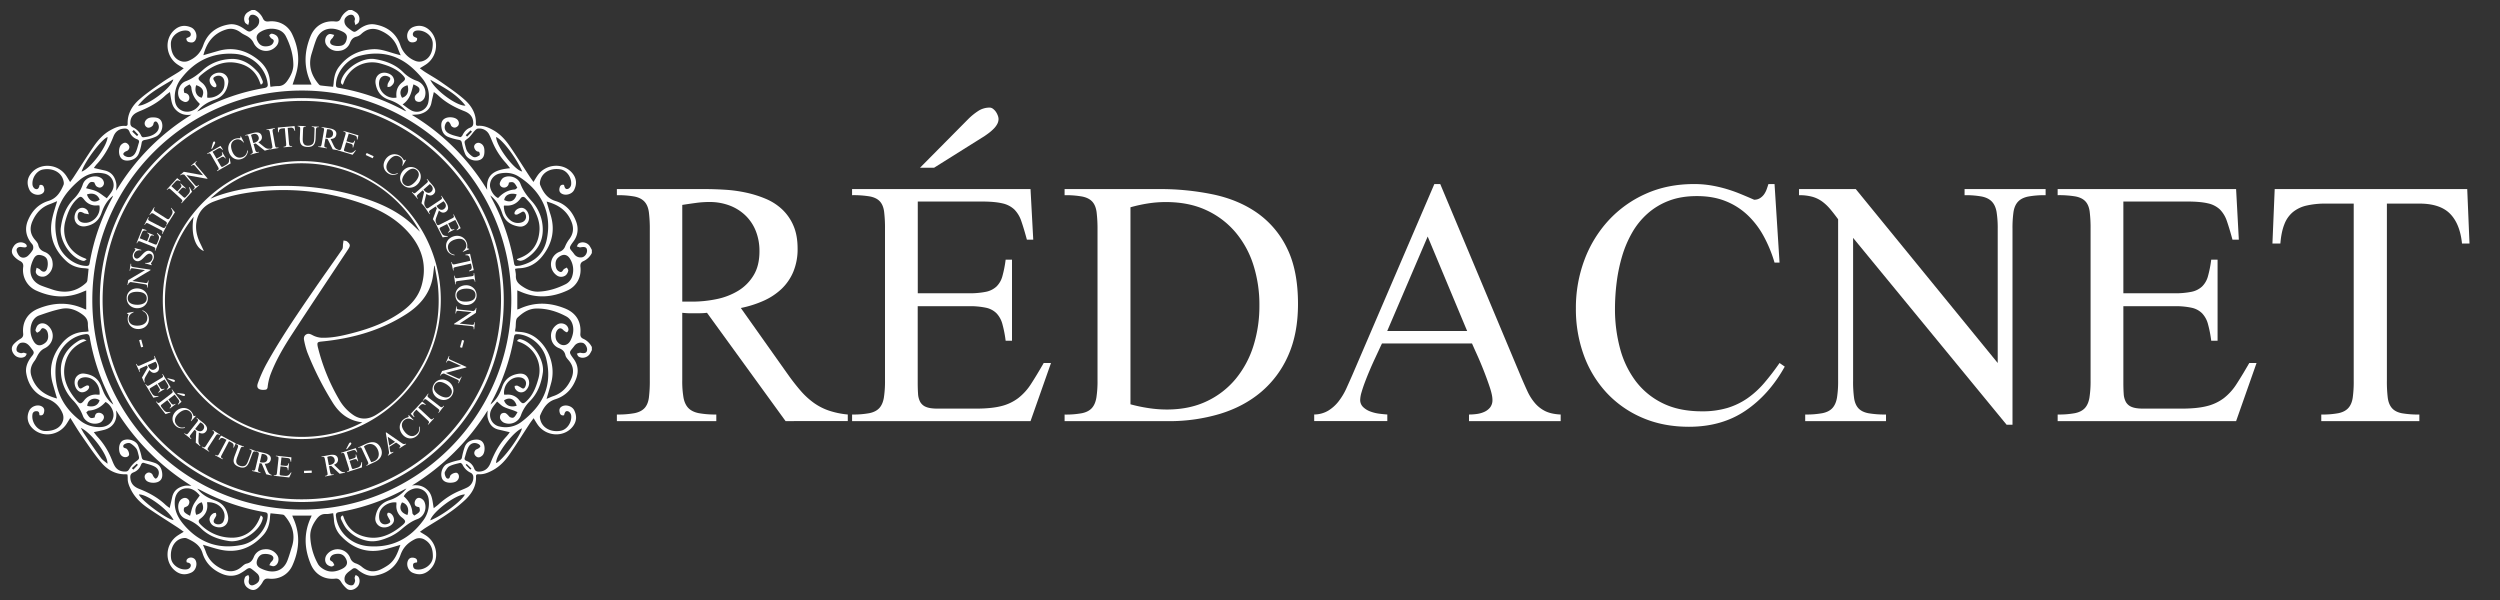 <svg xmlns="http://www.w3.org/2000/svg" id="bef81f94-b784-4715-96a2-bd4cbb86898b" data-name="Logo Redacnet" viewBox="0 0 2500 600"><rect x="0" y="0" width="2500" height="600" fill="#333333" stroke="none"/><title>Redacnet Logo Blanc</title><path d="M591.87,350.13a37.88,37.88,0,0,1-2.17,4c-2.52,3.56-7.74,4.75-11.08,2.43-.86-.59-1.21-1.91-1.8-2.89,1-.32,2-.7,3-.92a4.46,4.46,0,0,1,1.51.18c3.61.62,5.34-.19,5.74-2.67.46-2.91-2-7-4.57-7.43a7.94,7.94,0,0,0-7.54,2.33,2.18,2.18,0,0,0-.21.22c-5.25,7.17-6.83,5.74-1.09,13.52,4.39,6,5.12,12.74,2.52,19.72-3.76,10.13-10.56,17.43-20.94,20.67-8.24,2.58-12,8.91-15.05,16.06-.59,1.4-.15,3.45.32,5.05,2.33,7.85,10.78,12.09,20.33,10.34,6.12-1.13,11.15-8.31,10.36-15.28a5.61,5.61,0,0,0-2.52-3.9c-2.51-1.21-3.85,0-4.58,3.68-2.08.54-3.66-.23-4.26-2.24-.68-2.28-.86-4.63,1.58-6.27,3.94-2.67,10.69-.86,12.87,3.69,2.63,5.46,2.44,10.82-1.29,15.81-8.59,11.49-26.86,10.66-35.38-1.62-1.33-1.92-2.49-3.95-4-6.42-1.5,2.07-2.89,3.85-4.12,5.74-6.57,10-12.91,20.23-19.71,30.11-4.44,6.46-9.71,12.22-16.82,16.1-4.57,2.49-9.13,4.45-14.42,4.11-1.73-.11-2.65.36-2.55,2.34.46,9.26-4,16.61-10.18,22.67a140.82,140.82,0,0,1-18.31,14.63c-7.07,4.95-14.59,9.26-21.89,13.9-1.85,1.17-3.59,2.52-5.69,4,2.24,1.37,4.08,2.43,5.86,3.59,12.64,8.23,14,26.57,2.61,35.55-4.9,3.87-10.23,4.19-15.78,1.81-4.2-1.8-6.43-7.34-4.88-11.61,1-2.8,3.19-4,6.32-3.29,2.37.5,3.49,1.9,3,4.53-1.82.42-4.25.15-4,3.22.15,2.1,1,3.44,3.15,3.82,7.24,1.25,16.64-4.34,16.66-12.94,0-6.9-1.55-12.7-7.71-16.48a10.1,10.1,0,0,0-10.66-.57c-6.71,3.44-11.4,8.08-14,15.53-4.17,11.72-13.11,18.61-25.45,20.65-6,1-11.16-1.31-15.92-4.79-2.05-1.5-4-4-6.93-1.72-3.84,3-8.75,5.47-7.49,11.75.58,2.91,5.86,5.62,8.37,4.08,1-.64,1.66-2.36,1.95-3.71.25-1.11-.45-2.4-.38-3.59a8.75,8.75,0,0,1,1-2.57,8.52,8.52,0,0,1,2.49,1.44c2.19,2.59,1.81,7.47-.63,10.13-3,3.32-7.76,4.49-10.62,2.1a28.27,28.27,0,0,1-5.84-6.86c-1.46-2.39-3-3.52-5.86-3.21-10.91,1.2-20.13-4.23-24.39-14.39-6.57-15.66-7.21-31.34.18-47,.21-.45.35-.93.64-1.69H292.26c.32.85.57,1.66.92,2.43,7.26,16,6.26,31.85-.8,47.52-4.19,9.28-13.45,14.26-23.69,13.12-2.86-.32-4.54.61-5.89,3.13a22.82,22.82,0,0,1-4.37,5.78c-3.32,3.15-6.69,3.16-10.48.5a8.29,8.29,0,0,1-3.24-9.94,4,4,0,0,1,1.06-1.82,12.51,12.51,0,0,1,2.58-1.23,8.83,8.83,0,0,1,.82,2.43,23.86,23.86,0,0,1-.44,3.31c-.35,3.25,1.74,5.34,4.8,4.26,2-.71,4.41-2.17,5.29-4a6.54,6.54,0,0,0-1.7-7.57,65,65,0,0,0-5.68-4.62c-1.79-1.37-3.4-.6-5,.5a55.14,55.14,0,0,1-6.92,4.43c-6.31,3-12.67,2.36-18.85-.53-8.91-4.17-15.29-10.76-18.19-20.26-2.47-8.13-9-11.68-16-14.78a6.08,6.08,0,0,0-3-.12c-8.43,1-13.76,9.77-12.4,20.33.84,6.5,8.46,11.88,15.73,10.9a5.13,5.13,0,0,0,3.38-2c1.52-2.66.19-4.5-3.36-4.92-.84-1.87-.14-3.27,1.55-4.23A5.41,5.41,0,0,1,195,559.4c2.94,3.85,1.14,10.88-3.54,13.1-5.46,2.6-10.81,2.42-15.8-1.34-11.59-8.75-10.62-27.1,1.9-35.56,1.85-1.24,3.78-2.35,6.18-3.83-2.3-1.63-4.27-3.12-6.33-4.47-9.87-6.45-19.9-12.68-29.61-19.36-7.08-4.87-13.23-10.74-17.09-18.73-1.72-3.55-3.14-7-3-11a35.66,35.66,0,0,0-.24-3.65,6,6,0,0,0-1.31-.28c-10.16.4-18.42-4.2-24.62-11.43-7.37-8.61-13.63-18.19-20.14-27.51-3.83-5.48-7.19-11.28-11.1-17.46-1.52,2.45-2.63,4.32-3.83,6.14-7.62,11.55-23.75,13.83-33.5,4.75-5.29-4.92-6.72-11.41-3.91-17.77,2.16-4.91,8.92-7.11,13.14-4.34,2.46,1.62,2.32,4,1.66,6.25-.57,2-2.09,2.9-4.46,2.23,0-2.31-.46-4.25-3.49-3.92a3.47,3.47,0,0,0-3.45,3.2c-1.2,7.2,4.4,16.58,13,16.6,9.09,0,15.76-3.53,17.67-10.86a11.31,11.31,0,0,0-.5-6.68c-3-7.28-8-12.12-15.81-14.9-11.57-4.14-18.44-13-20.56-25.21-1.05-6.08,1.26-11.37,4.81-16.2,1.51-2.06,4-4,1.68-6.93-3-3.85-5.53-8.72-11.79-7.42-2.93.62-5.56,5.94-4,8.41.66,1,2.39,1.58,3.74,1.9,1,.23,2.2-.47,3.28-.38a11.18,11.18,0,0,1,2.82,1.07c-.56.9-.93,2.07-1.72,2.65-3,2.17-7.92,1.38-10.55-1.52-3.15-3.47-3.67-7.62-.86-10.72a28,28,0,0,1,6.58-5.28c2.25-1.32,3.19-2.79,2.93-5.39-1.18-11.46,4.34-20.53,15-24.89,15.42-6.31,30.8-6.83,46.14.27a16,16,0,0,0,1.91.62V290.43c-1.11.44-2,.77-2.89,1.16-15.91,7.1-31.7,6-47.23-1.07A22.52,22.52,0,0,1,23.2,267c.36-3-.64-4.71-3.28-6.08a21.13,21.13,0,0,1-5.53-4.2c-3.2-3.35-3.27-6.62-.64-10.49a8.23,8.23,0,0,1,9.9-3.36A6,6,0,0,1,26,244.32a2.69,2.69,0,0,1,.77,2.1c-.15.49-1.23,1-1.92,1a37.65,37.65,0,0,1-3.92-.45c-3-.26-5,1.62-4.13,4.41.68,2.13,2.08,4.71,3.91,5.66,2.54,1.32,5.65.5,7.81-1.79a27.37,27.37,0,0,0,4.31-5.5,6,6,0,0,0,.13-4.17c-.34-1.19-1.49-2.14-2.27-3.21-5-6.91-6-14.35-2.64-22.21,4-9.37,10.54-16.24,20.4-19.24,8.25-2.52,12.06-8.89,15.08-16,.59-1.4.17-3.44-.3-5-2.32-7.88-10.71-12.12-20.28-10.4-6.13,1.1-11.17,8.25-10.45,15.23a5.55,5.55,0,0,0,2.21,3.84c2.6,1.44,4.23.13,4.88-3.57,2-.54,3.65.16,4.27,2.16.74,2.4.9,4.84-1.73,6.48-4,2.5-10.47.71-12.64-3.74C26.8,184.37,26.91,179,30.63,174,39.33,162.28,58,163.29,66.38,176c1.22,1.85,2.34,3.78,3.74,6.06,1.5-2.1,2.84-3.86,4-5.71,6.56-10,12.9-20.24,19.71-30.12,4.38-6.36,9.53-12.1,16.52-16,4.73-2.61,9.46-4.7,15-4.31,1.72.11,2.35-.55,2.3-2.28-.24-9.92,4.5-17.81,11.48-24,7.28-6.43,15.43-11.91,23.4-17.52,5.07-3.56,10.53-6.56,15.77-9.88,1.78-1.13,3.44-2.45,5.46-3.9-2.27-1.39-4.2-2.5-6.05-3.73-12.23-8.15-13.68-25.89-2.91-35,5-4.2,10.44-4.72,16.25-2.23,4.79,2.05,6.87,8.75,4.25,12.94-1.57,2.5-3.87,2.42-6.2,1.82a3.23,3.23,0,0,1-2.57-4c1.42-.75,3.16-1.1,3.79-2.13,1.35-2.25-.32-4.91-3-5.36-7-1.16-16.5,4.37-16.45,13.18,0,9.07,3.63,15.68,11,17.58a10.73,10.73,0,0,0,6.41-.47c7.2-3,12.23-7.88,15-15.74,4.12-11.73,13.08-18.62,25.4-20.72,5.61-1,10.63,1,15.2,4.18,5.56,3.88,5.5,3.82,11-.21,2.85-2.07,4.55-4.56,4.29-8.19-.24-3.45-5.34-6.73-8.39-5.13-1,.54-1.68,2.12-2.05,3.35-.26.88.43,2,.35,3a22.8,22.8,0,0,1-.87,3.56c-1.11-.87-2.66-1.51-3.25-2.65a8,8,0,0,1,2.56-10A37.62,37.62,0,0,1,251.76,10h3.05a17.35,17.35,0,0,1,8.1,8.38c1.17,2.68,3.07,3.38,5.88,3.06C278.6,20.31,287.7,25,292,33.85c5.59,11.55,7.8,23.75,5,36.45-1.07,4.81-2.87,9.45-4.39,14.29h18.89c-.29-.79-.46-1.35-.71-1.88-7.18-15.42-6.65-30.9-.28-46.4,4.3-10.48,13.45-16,24.7-14.83,2.54.26,4.34-.37,5.42-2.83A17.63,17.63,0,0,1,348.84,10h3.06a38.06,38.06,0,0,1,4.43,2.56,7.9,7.9,0,0,1,2.32,9.85c-.59,1.13-2.13,1.78-3.24,2.65a22.88,22.88,0,0,1-.86-3.57c-.08-1,.61-2.1.35-3-.37-1.23-1-2.81-2.06-3.34-3-1.6-8.11,1.69-8.4,5.12-.36,4.27,2.17,6.65,5.28,8.92,4.7,3.44,4.61,3.54,9.32,0s10-5.75,15.93-4.73c12.16,2.09,21.18,8.79,25.27,20.43a25.49,25.49,0,0,0,15.1,16,10.74,10.74,0,0,0,6.41.5c7.38-1.9,11-8.53,11-17.57s-9.45-14.34-16.43-13.2c-2.72.44-4.36,3-3,5.33.62,1,2.35,1.4,3.75,2.17.34,2.41-.94,3.76-3.47,4.15-3.09.47-5-.62-6-3.39a9.65,9.65,0,0,1,5.21-11.71c6.73-2.85,13.44-1.12,18.35,4.74,8.32,9.94,5.7,25.53-5.54,32.79-1.78,1.14-3.61,2.21-5.81,3.55,2,1.46,3.68,2.77,5.46,3.9,5.24,3.32,10.7,6.32,15.76,9.89,8.05,5.67,16.28,11.21,23.62,17.73,6.87,6.1,11.58,13.92,11.23,23.75-.06,1.72.56,2.4,2.29,2.29,5.5-.37,10.25,1.66,15,4.29,7,3.89,12.16,9.59,16.55,16,6.75,9.79,13,19.9,19.54,29.86,1.26,1.94,2.65,3.8,4.22,6,1.4-2.28,2.51-4.2,3.73-6,8.35-12.67,27-13.74,35.75-2,3.81,5.11,3.88,10.57,1.1,16.08-2.14,4.25-8.58,5.93-12.48,3.55-2.64-1.61-2.53-4-1.81-6.45.6-2,2.19-2.77,4.26-2.22.72,3.66,2.06,4.91,4.58,3.68a5.63,5.63,0,0,0,2.52-3.9c.79-7-4.24-14.15-10.36-15.27-9.55-1.75-18,2.48-20.31,10.34-.5,1.68-.86,3.83-.23,5.32,3,7.29,7.16,13.49,15.48,16,10.11,3.1,16.54,10.39,20.29,20.1,2.77,7.18,2,14.14-2.56,20.27-5.75,7.7-3.65,6.45.85,12.78a7.71,7.71,0,0,0,7.22,3.14c3.1-.18,5.81-3.74,5.51-7.22-.25-2.76-1.94-3.58-6-2.92a3.41,3.41,0,0,1-1.21.13c-1-.25-2-.61-3-.92.59-1,.95-2.3,1.81-2.9,3.26-2.27,8.38-1.2,10.88,2.19a40,40,0,0,1,2.36,4.2V253a17.39,17.39,0,0,1-8.37,8.11c-2.69,1.18-3.38,3.06-3.06,5.87,1.13,10-3.65,19.08-12.69,23.32-15.46,7.25-31.24,8.34-47.19,1.41-1-.43-2-.83-3.25-1.35v19.13a18.73,18.73,0,0,0,2.14-.69c15.13-7,30.31-6.49,45.54-.35,11.11,4.48,16.45,13.18,15.39,25.21-.22,2.45.57,4.07,2.86,5.1a17.91,17.91,0,0,1,8.63,8.27ZM301.66,509.56C417,509.69,511,415.89,511.32,300.43S417.55,90.7,302.12,90.55,92.48,184.34,92.32,299.82,186.16,509.43,301.66,509.56ZM116.21,410.42a11.69,11.69,0,0,0,0,1.45c1.15,8.89-3.43,15.75-12.11,18-3.28.83-6.6,1.47-10.29,2.29,1.41,1.78,2.5,3.38,3.81,4.76a72.33,72.33,0,0,1,13.45,20.93c1.1,2.51,2,5.11,3.31,7.53,2.38,4.52,6.33,6.39,11.35,6.16,1.63-.07,2.53-.82,3.47-2.33a27.09,27.09,0,0,1,6.17-7.31c4-3,4.25-2.75,2.92-7.85-.51-1.95-.93-4.13-2.11-5.65a21.34,21.34,0,0,0-5.81-5.05c-1.88-1.14-6.57.51-7,2.14-.74,3.05,2.41,2.29,3.46,3.47a8.41,8.41,0,0,1,2.29,5.41c-.15,2.26-3,3.28-5.29,2.58-2.83-.85-4.47-3.44-4.7-7.45-.27-4.54,1.4-8.07,4.39-9.29,4.95-2,12.3.31,14.5,5.17a62.56,62.56,0,0,1,3.65,11.85c.44,1.93,1.1,2.61,3,3a68.94,68.94,0,0,1,10,2.64c4.48,1.53,6.73,4.93,7.42,9.56s-.39,7.54-3.56,9.21c-3.56,1.88-9.55,1.36-12.13-1-1.89-1.76-2.32-4.62-.94-6.25,1.85-2.19,4.14-2.52,6.37-.65.77.64,1,1.9,1.62,2.77s1.29,1.86,2.14,2.09c.53.14,1.68-.89,2.1-1.65,2.12-3.82,1.35-7.85-2.74-10.17-3.26-1.85-7.15-2.62-10.78-3.8-1.66-.53-2.54.23-3.18,1.86a12.52,12.52,0,0,1-7.26,7.45c-3.6,1.31-3.7,3.73-3.28,6.74.74,5.3,4.22,8.09,8.85,9.9,9.73,3.81,18.77,8.76,26.4,16.06a39.27,39.27,0,0,0,4,3c.89-3.87,1.72-7.3,2.46-10.75,1.45-6.75,6.13-10.07,12.43-11.4,2.18-.46,4.54-.07,6.82-.07A233.81,233.81,0,0,1,116.21,410.42Zm317.53,97.77c2-1.57,3.64-2.71,5.1-4.09a72.79,72.79,0,0,1,21-13.38c2.42-1.07,4.92-2,7.25-3.19a11,11,0,0,0,6.11-11.62,4.79,4.79,0,0,0-2.26-3,17.28,17.28,0,0,1-8.5-8.38c-.35-.77-1.7-1.76-2.34-1.6-3.62.87-7.38,1.63-10.65,3.3-1.94,1-3.29,3.45-4.45,5.51-1,1.72.73,6.37,2.2,6.75,3,.79,2.33-2.31,3.5-3.4a8.29,8.29,0,0,1,5.39-2.36c2.3.13,3.46,3.22,2.57,5.56-1.34,3.51-4.38,4.26-7.65,4.42-4.46.22-7.87-1.46-9-4.32-2.06-5.08.38-12.43,5.41-14.68a60.73,60.73,0,0,1,11.58-3.51c1.92-.42,2.65-1.05,3-3a67.81,67.81,0,0,1,2.51-9.68c1.56-4.73,5.08-7.12,9.95-7.8,4.39-.61,7.5.62,9.09,3.86,1.79,3.65,1.21,9.84-1.37,12.06-1.71,1.47-3.78,2.62-6,.83s-2.55-4.16-.71-6.37c.7-.83,2.08-1.05,3-1.72.75-.53,1.8-1.28,1.86-2s-.84-1.74-1.59-2.16c-3.78-2.16-7.86-1.41-10.19,2.65-1.87,3.26-2.65,7.14-3.82,10.78-.5,1.57.06,2.57,1.78,3.23a12.74,12.74,0,0,1,7.62,7.49c1.16,3.16,3.29,3.43,6,3.16,5.54-.56,8.65-4,10.54-8.89,3.78-9.75,8.72-18.79,16-26.42a42.83,42.83,0,0,0,3.09-4c-4-.92-7.49-1.79-11-2.56-6.5-1.42-9.72-6-11.1-12-.52-2.28-.08-4.77-.08-7.16A231.27,231.27,0,0,1,412,485.51c6.45-1,12,.57,16.22,5.22S432.48,501.69,433.74,508.19ZM169.89,92c-1.77,1.36-3.37,2.39-4.73,3.68-7,6.7-15.37,11.28-24.27,15a38,38,0,0,0-5,2.32c-4.3,2.57-6,6.55-5.44,11.39a4.27,4.27,0,0,0,2.11,2.81,16.7,16.7,0,0,1,8.68,8.59c.28.67,1.27,1.54,1.87,1.49,4.61-.35,9.11-1.25,12.74-4.4,3.41-3,3.91-6.89,1.53-10.31-1-1.51-2.73-1.46-3.57.16-.31.62-.36,1.37-.61,2-.74,2-4.07,3.55-5.79,2.79a4.43,4.43,0,0,1-2.41-5.82,2.7,2.7,0,0,1,.24-.55c2.07-3.51,5.48-3.9,9-3.72,3.33.17,6.27,1.23,7.5,4.7,1.93,5.44-.81,12.31-6.14,14.64a48,48,0,0,1-10.45,3.11c-2.27.42-3.24,1-3.57,3.47a51,51,0,0,1-2.39,9.1c-1.59,4.85-5.14,7.32-10.14,8-4.22.58-7.28-.62-8.88-3.72-1.93-3.73-1.36-10,1.35-12.31,1.74-1.47,3.8-2.57,6-.7s2.5,4.2.61,6.38c-.71.82-2.11,1-3.06,1.7a4.16,4.16,0,0,0-1.8,2.06c-.11.55.74,1.57,1.41,2,3.88,2.32,8.27,1.41,10.64-2.88,1.73-3.11,2.45-6.8,3.55-10.26.53-1.7,0-2.76-1.85-3.48a12.44,12.44,0,0,1-7.44-7.27c-1.27-3.39-3.55-3.66-6.48-3.28-4.85.62-7.93,3.43-9.66,7.83-4.08,10.41-9.36,20.07-17.17,28.21A36.72,36.72,0,0,0,93.89,168c3.78.87,7.2,1.68,10.64,2.42,7,1.51,10.42,6.3,11.69,12.88.4,2.08.06,4.29.06,7.41a224,224,0,0,1,75.35-76.08c-6.52,1.1-12-.61-16.27-5.31S171.22,98.26,169.89,92Zm241.93,22.86a221.54,221.54,0,0,1,75.39,75c-1.68-16.76,9.38-20.27,22.88-21.66-1.75-2.17-3-3.9-4.41-5.44a72.54,72.54,0,0,1-13.2-20.75c-1.05-2.42-2-4.92-3.19-7.25a11,11,0,0,0-11.61-6.11c-1.13.19-2.24,1.31-3.09,2.24-2.23,2.44-4,5.46-6.53,7.41-3.73,2.83-4,2.53-2.85,7.09.53,2.06,1,4.28,2.09,6a19.87,19.87,0,0,0,5.06,5c2.6,1.83,5.12.27,7.3-1.19.41-.26,0-2.15-.45-3.14-.17-.41-1.28-.41-1.94-.65-2-.72-3.66-3.94-3-5.71a4.38,4.38,0,0,1,6-2.47c3.66,1.64,4.19,5,4.16,8.45s-.93,6.78-4.59,8.22c-5.18,2-12.32-.59-14.57-5.68a53.6,53.6,0,0,1-3.32-11c-.44-2.14-1-3-3.31-3.39a57.32,57.32,0,0,1-9.67-2.6c-4.6-1.58-6.87-5.07-7.53-9.82-.62-4.48.56-7.52,3.8-9.11,3.67-1.8,9.66-1.15,12.1,1.31,1.8,1.83,2.08,4.66.62,6.28-1.86,2.07-4.31,2.31-6.39.38-.74-.68-.89-2-1.49-2.86s-1.25-1.81-2-1.88-1.75.81-2.17,1.55c-2.17,3.84-1.48,7.92,2.63,10.19,3.53,2,7.73,2.79,11.7,3.86.55.15,1.81-1,2.21-1.81,1.66-3.44,4-6.27,7.58-7.6,3.1-1.17,3.44-3.25,3.17-6-.54-5.56-4-8.66-8.87-10.57-9.74-3.79-18.79-8.73-26.41-16a45.32,45.32,0,0,0-4.08-3.09c-.88,3.87-1.74,7.28-2.42,10.74-1.15,5.85-5,9.25-10.34,10.92C418.33,114.7,415.2,114.54,411.82,114.89Zm-9.24-10.45c3.61,2.49,6.21,4.81,9.23,6.25a11.73,11.73,0,0,0,16.52-8.39c1.87-9.18-.6-17.39-6.52-24.46a93.6,93.6,0,0,0-10.2-10.49c-15.26-13.31-33-16.54-52.18-11.45-13,3.47-23.24,16.83-23.48,28.71,0,1.91.33,2.82,2.51,3.2a214.25,214.25,0,0,1,65.41,22.57c.6.33,1.27.53,2.42,1-4.8-6.08-10.72-9.33-17.27-11.55-7.7-2.6-12-8-13.38-15.88-1.32-7.51,4.38-12.85,11.72-10.78,3.17.9,5.7,2.74,6.59,6.15.81,3.15-.89,5.33-3.16,7.05-.8.61-2.13.52-3.23.75A10.34,10.34,0,0,1,387.7,84a21.26,21.26,0,0,1,2.05-3.73c1-1.72.47-2.79-1.24-3.62-4.29-2.08-8.34-.13-9.26,4.52-1.84,9.25,7.69,18.45,17.28,16.39-.77-6,.57-11.18,5.62-15.12,3.77-2.94,3.7-4,.32-7.52-6.13-6.29-14-9.2-22.2-11.46a30.09,30.09,0,0,0-36.22,18.22c-.39,1-.77,2-1.2,3.13-2.57-1.29-2-3.14-1.44-5,3.78-11.73,21-22.67,33.25-20.74,10.83,1.7,20.85,5.32,28.8,13.4a36,36,0,0,0,13.61,8.47,12.82,12.82,0,0,1,7.38,17,7.83,7.83,0,0,1-4,3.75,5.36,5.36,0,0,1-4.66-.89,5.07,5.07,0,0,1-.86-4.57c.7-1.62,2.56-2.75,3.91-4.1,1.54-3.66.6-5.11-5.4-7.76C411.48,91.56,410.33,99.22,402.58,104.44Zm-205.42,7.2c1.41-.66,2-.89,2.49-1.18a208.62,208.62,0,0,1,64.5-22.38c3.35-.56,4-2,3.46-4.83-.1-.5-.16-1-.25-1.51C264.51,66.45,251,55,234.86,53.85c-22.37-1.55-40,7-53.55,24.55a29.92,29.92,0,0,0-6.52,20.46c.24,4.59,1.7,8.55,5.88,11.08,6.38,3.85,15.16,1.22,19.13-5.81a3,3,0,0,0-.43-.74c-4.59-4.36-7.58-9.48-8.05-16-.07-1-1.13-2-1.72-3-5.88,3.23-6.42,4.13-5.27,8.49l1.13.2a4.71,4.71,0,0,1,3.84,5.28,3.85,3.85,0,0,1-4.75,3.54c-1.94-.57-4.25-1.94-5.16-3.63-3.21-6-.15-14.57,6.23-17,6.67-2.5,12.07-6.54,17.23-11.23,7.86-7.14,17.57-10.51,27.83-11.07,11.17-.61,20.14,5,27.29,13.25,2,2.31,3.21,5.37,4.48,8.22.71,1.59.63,3.38-1.67,4.19-.33-.85-.65-1.58-.92-2.33-3.31-9.24-9.61-15.52-19-18.35-15.37-4.64-28.07,1.19-39.53,10.83-3.84,3.23-3.6,4.51.29,7.67a14,14,0,0,1,5.61,12.53c-.06.89,0,1.78,0,2.64,6.8.9,14.49-3.43,16.56-9.55a15.69,15.69,0,0,0,.55-6.85c-.65-4.85-5-6.83-9.34-4.6-1.58.81-2.1,1.81-1.18,3.42a42.52,42.52,0,0,1,2.46,4.55,2.79,2.79,0,0,1-.2,2.24c-.23.38-1.29.53-1.87.37-3.32-1-5.54-5.78-4.22-9,1.68-4.12,7.43-6.55,12.18-5.15a8.73,8.73,0,0,1,6,10c-1.29,8.26-5.56,14-13.68,16.7C208,102.07,202.06,105.36,197.16,111.64ZM406.48,488.48c-1.46.69-2.1.95-2.7,1.28a210.31,210.31,0,0,1-64.51,22.32c-3,.5-3.76,1.74-3.26,4.39.13.7.19,1.41.32,2.11,2.87,15,15.8,26.24,31.75,27.59,23.48,2,41.73-7.28,55.42-26.1a28.66,28.66,0,0,0,5.35-19.29c-.44-6.68-4.17-11.12-10.25-12.3-5.18-1-12.27,2.66-14.83,7.83,5,4.42,8.21,9.85,8.63,16.78.05.87,1.22,1.68,1.84,2.48,5.82-3.36,6.36-4.31,5-8.4-3.3-.51-4.52-1.28-4.6-4.11a6.05,6.05,0,0,1,2.08-4.46c2.16-1.53,4.49-.5,6.32,1.25a6.7,6.7,0,0,1,1.49,2.25c2.69,6.57-.5,14.57-7.14,17-5.79,2.08-10.48,5.59-15.11,9.49a50.67,50.67,0,0,1-11.83,7.89c-7.61,3.35-15.58,6.2-24.19,4.09a36.37,36.37,0,0,1-19.61-11.63c-2.31-2.72-3.86-6.15-5.45-9.4-.75-1.56-.57-3.38,1.59-4.09a1.63,1.63,0,0,1,.29.33c.26.65.52,1.31.76,2,3.26,9.13,9.44,15.34,18.69,18.25,15.5,4.86,28.24-1.1,39.8-10.75,3.84-3.2,3.62-4.53-.27-7.68a14.18,14.18,0,0,1-5.65-12.81c.06-.78,0-1.58,0-2.33-6.93-1-15,3.74-16.81,10.06a15.31,15.31,0,0,0-.31,6.29c.68,4.78,4.68,6.75,9,4.78,1.86-.84,2.49-1.94,1.39-3.81a37.07,37.07,0,0,1-2.43-4.57,3,3,0,0,1,.41-2.2c.18-.3,1.15-.33,1.68-.18,3.28.9,5.58,5.76,4.29,9-1.65,4.13-7.38,6.6-12.14,5.23a8.77,8.77,0,0,1-6.07-10c1.3-8.39,5.68-14.13,13.91-16.84A34.57,34.57,0,0,0,406.48,488.48ZM490.27,195.4c.7,1.47,1,2.12,1.29,2.73a213.24,213.24,0,0,1,22.49,65.11c.4,2.27,1.27,3,3.36,2.66.9-.14,1.84-.11,2.72-.32,13.63-3.24,23.3-11.29,26.4-25,6.16-27.27-5.15-49.92-28.2-64.25-5.6-3.48-12.07-4.16-18.59-2.8a12.17,12.17,0,0,0-9.74,11.1c-.38,4.69,3.73,11.58,8.11,13.41,4.44-4.85,9.77-8.08,16.59-8.51.92-.06,1.78-1.15,2.63-1.75-3-5.67-4.07-6.34-8.39-5.2-.07.34-.16.73-.22,1.12a4.69,4.69,0,0,1-5.26,3.84c-2.28-.19-4.29-2.32-3.55-4.71.61-2,2.09-4.39,3.86-5.29,6-3,14.37,0,16.7,6.3,2.52,6.77,6.69,12.21,11.42,17.46a42.23,42.23,0,0,1,10.87,27.57c.34,13.14-6.24,23.26-17.43,30.21a11.66,11.66,0,0,1-4.52,1.69c-1.21.16-2.52-.53-3.78-.85l.18-.91c.54-.22,1.07-.48,1.63-.68,13.31-4.64,19.82-14.58,20.65-28.09.54-8.72-3-16.74-7.36-24.17-1.72-2.93-4.28-5.39-6.61-7.92-1.61-1.74-3.58-1.69-4.95.26-4,5.66-9.38,7.82-16.12,7.09-.14,0-.31.23-.61.47.08,5.33,1.78,10.09,5.89,13.76a12,12,0,0,0,11.06,2.91c4.71-1,6.61-5.35,4.25-9.59-.82-1.46-1.79-1.82-3.23-1a41.72,41.72,0,0,1-4.55,2.46,3.44,3.44,0,0,1-2.5-.29c-.3-.16-.34-1.35-.13-1.94,1.1-3.1,5.52-5.2,8.57-4.18,4.11,1.38,6.78,7.09,5.6,12a8.68,8.68,0,0,1-9.74,6.44c-8.34-1.24-14.29-5.4-17-13.68C499.82,206.25,496.56,200.33,490.27,195.4Zm-383.44,2.85c1.73-2.4,4-4.86,5.49-7.76a11.78,11.78,0,0,0-8.4-17c-9.18-1.87-17.38.67-24.42,6.63a92.39,92.39,0,0,0-10.67,10.45c-13.09,15.26-16.26,33-11.12,52,3.49,12.9,16.67,23,28.5,23.34,2.06.06,3-.35,3.39-2.66a214,214,0,0,1,22.61-65.39,20.27,20.27,0,0,0,.88-2.23c-6.06,4.78-9.29,10.82-11.58,17.45-2.6,7.57-8,11.76-15.74,13.14-7.52,1.33-12.79-4.3-10.86-11.68,1.68-6.41,7.93-8.85,12.16-4.6,1,1,1.26,2.87,1.85,4.33-1.48-.27-3-.52-4.44-.81a3.11,3.11,0,0,1-.8-.43c-4-2.23-5.92-1.09-6.07,3.51-.1,2.94,1.86,5.3,5,6,9.29,2.12,18.71-7.37,16.79-17.11-.76,0-1.56-.05-2.36,0a14.21,14.21,0,0,1-12.78-5.72c-3-3.79-4.06-3.75-7.52-.4-6.09,5.87-9,13.39-11.26,21.3-4.58,16.28,3.24,31.68,19.06,37.55.71.26,1.37.64,2.14,1-2.16,2.09-3,2.18-6.47.8-11.07-4.44-21-20.51-19.4-32.38,1.44-10.63,4.91-20.56,12.73-28.45a36.93,36.93,0,0,0,9.2-14.56c1.31-3.94,4.28-6.36,8.2-7.55,5.09-1.54,10.22-.21,12.12,3.11,1.23,2.14,1.32,4.34-.47,6.19-1.94,2-4.27,1.35-6.12,0-1-.77-1.44-2.44-2.27-4-3.86-1-4.87-.37-8.16,5.87,3.63,1.05,7.31,1.64,10.54,3.17S102.81,195.54,106.83,198.25ZM99.57,394.67c1-10.15-7.12-18.67-16.24-17.23-5,.79-7.12,5.06-4.78,9.5.85,1.62,1.88,2,3.44,1.08a43.59,43.59,0,0,1,4.55-2.47,2.73,2.73,0,0,1,2.21.26c.38.25.48,1.32.31,1.9-.93,3.05-5.39,5.3-8.46,4.37-4.06-1.23-6.71-6.49-5.82-11.55a8.35,8.35,0,0,1,8.72-7c8,.78,14.37,4.24,17.51,12.17.9,2.26,1.77,4.54,2.75,6.77a31.39,31.39,0,0,0,9.56,12.14c-.61-1.33-.86-2-1.17-2.55a210.32,210.32,0,0,1-22.37-64.51c-.54-3.19-2-3.77-4.63-3.32-.6.1-1.2.18-1.8.29-15.15,2.89-26.58,16.39-27.71,32.32-1.59,22.35,6.87,40,24.4,53.62a30.14,30.14,0,0,0,21,6.59c6.68-.42,11.09-4.12,12.31-10.24,1-5.17-2.59-12.22-7.8-14.84-4.43,5-9.87,8.2-16.79,8.63-.88.05-1.7,1.22-2.51,1.84,3.45,5.89,4.25,6.35,8.41,5,.54-3.3,1.54-4.69,4.43-4.68a5.66,5.66,0,0,1,4.15,2.15c1.53,2.36.4,4.69-1.48,6.55a6,6,0,0,1-1.76,1.17c-6.36,2.87-14.78-.24-17.12-6.79a45.4,45.4,0,0,0-10.31-16,42.94,42.94,0,0,1-11.7-28.18c-.55-13.54,6.24-23.86,17.83-30.86a11.06,11.06,0,0,1,4.58-1.53c1.06-.1,2.21.75,3.32,1.18-9.93,3.68-17,9.55-20.36,19.2-5.52,16,.46,29.22,10.64,41.17,3,3.48,4.35,3.26,7.26-.4a14.3,14.3,0,0,1,13.06-5.78C98,394.72,98.81,394.67,99.57,394.67ZM207,502.27c1.32,7.15-1.24,12.49-6.85,16.59-2.13,1.56-1.67,3.47,0,5.21a43.72,43.72,0,0,0,31.34,13.61C245,538,255.27,530,260,517.27c.24-.64.54-1.25.82-1.91,2.2,1.7,2.32,2.13,1.45,4.9-3.67,11.72-20.78,22.67-33.19,20.8-10.5-1.58-20.33-5-28.13-12.74A38.23,38.23,0,0,0,186.1,519c-3.91-1.33-6.27-4.43-7.36-8.38-1.39-5,0-10,3.24-11.82,2.15-1.23,4.35-1.31,6.19.49s1.34,4.27,0,6.11c-.77,1-2.45,1.44-4,2.25-1,3.87-.4,4.85,5.87,8.19,1.05-3.64,1.63-7.31,3.18-10.53,1.63-3.41,4.18-6.38,6.54-9.84-3.43-4.14-7.67-7.54-13.68-7.13-6.72.47-10.94,5.59-11.33,12.9-.54,10.2,4.07,18,10.7,25.33,15.44,17,34.41,22.89,56.55,18.29,13.88-2.88,25.25-16.44,25.68-29.21.07-2-.29-3-2.62-3.4a213.16,213.16,0,0,1-65.38-22.6c-.58-.31-1.22-.53-2.38-1,4.87,6.28,11,9.47,17.7,11.8,7.44,2.58,11.58,7.87,13,15.53,1.35,7.48-3.8,12.7-11.19,11.09-3.46-.76-6.19-2.67-7.1-6.35-.68-2.71.81-5.7,3.67-7.41a7.52,7.52,0,0,1,2.52-.45c.13.92.59,2,.3,2.75-.61,1.6-1.77,3-2.38,4.58a3,3,0,0,0,.38,2.63c2.45,2.42,7.53,1.94,9.07-1.1a12.86,12.86,0,0,0,1.28-6.71C223.82,507.39,216,501.65,207,502.27ZM504.15,394.65c.86,0,1.75,0,2.64,0a14,14,0,0,1,12.52,5.64c3.1,3.87,4.17,3.84,7.74.33,6.19-6.07,9.08-13.82,11.32-21.95a30.11,30.11,0,0,0-18.59-36.53c-.91-.33-1.79-.72-2.74-1.11,1.38-2.53,3.23-2,5.13-1.35,11.62,3.81,22.46,20.7,20.66,33-1.57,10.72-5.1,20.7-13.07,28.62a37.29,37.29,0,0,0-8.85,14.09,12.76,12.76,0,0,1-17.06,7.26,7.77,7.77,0,0,1-3.72-4.06,5.44,5.44,0,0,1,1-4.66,4.64,4.64,0,0,1,4.3-.84c1.71.8,2.94,2.62,4.37,4,3.67,1.45,4.43,1,7.74-4.94-1.35-.59-2.63-1.21-4-1.7-3.31-1.22-6.77-2.09-9.9-3.65-2.2-1.1-4-3.11-6.58-5.26-2,2.7-4.26,5.15-5.71,8a11.79,11.79,0,0,0,8.3,17,26.32,26.32,0,0,0,22-4.81A89.9,89.9,0,0,0,534.37,410c13.38-15.05,16.61-32.76,11.73-51.82-3.39-13.26-16.57-23.59-28.64-24-2-.06-3,.29-3.4,2.63a212.9,212.9,0,0,1-22.47,65.12c-.36.67-.6,1.4-1.1,2.58,6.17-4.75,9.35-10.81,11.62-17.44,2.59-7.57,7.91-11.81,15.7-13.18,4.55-.8,7.91.31,9.84,3.63a10,10,0,0,1-.45,11.23c-3.29,4.95-9.18,4.79-12.19-.33a6.56,6.56,0,0,1-.33-2.52c.93-.09,2-.49,2.78-.19a30.05,30.05,0,0,1,4.26,2.34c1.59.92,2.6.43,3.42-1.16,2.24-4.35.22-8.58-4.57-9.42C511.34,375.85,502.85,384.61,504.15,394.65Zm-447-193.5c-2.83,1.17-5,2.15-7.13,2.92-8.52,3-14,9-17.58,17.12-3.06,7-2.25,13.2,2.84,18.93,1.25,1.42,2.64,3.08,3,4.84.8,3.77,3,5.65,6.42,7a12.18,12.18,0,0,1,7.85,10.43,13.12,13.12,0,0,1-6,13.15c-3.61,2.39-9.4.94-10.64-2.85-.47-1.45.42-3.34.68-5,1.21.65,2.69,1.06,3.57,2,2.6,2.82,5.55,2.79,6.81-.82a15.51,15.51,0,0,0,.42-8.51c-.91-3.57-4.33-5-7.8-5.4-3.22-.37-5,1.87-6.25,4.46a33,33,0,0,0-2.4,6.55c-2,8.87,1.87,16.25,10.28,19.63,3.38,1.37,6.88,2.44,10.32,3.65,12.62,4.44,24.2,3,34.34-6.2a4.46,4.46,0,0,0,1.44-2.45c.52-3.8.84-7.64,1.27-11.83-1.48-.2-2.84-.48-4.2-.54-6.73-.31-12.83-2.36-17.83-6.91-13-11.83-18.19-26.35-14.15-43.7C53.61,212.3,55.4,207.12,57.14,201.15ZM270.49,86.85a47.83,47.83,0,0,1,6.89-.76c4.56.16,7.46-1.65,10.11-5.53,3.46-5,6-10.25,5.85-16.32-.18-10-3.13-19.4-7.64-28.26a13.07,13.07,0,0,0-8.5-6.5,21,21,0,0,0-15.93,1.95c-5,2.64-5.95,6.29-2.9,11.08,2.11,3.33,5.24,4.22,9,3.75,2.81-.36,5.15-1.36,6.17-4.21s-2-2.88-2.94-4.34c-.53-.8-1.54-2.09-1.3-2.44.55-.8,1.86-1.72,2.65-1.56a9.18,9.18,0,0,1,4.74,2.13c2.63,2.73,2.37,7.06-.14,10C269.74,54,257.59,52,253.3,42.27a14.29,14.29,0,0,0-4.73-5.13c-2.3-1.71-5.2-2.62-7.47-4.36-4.61-3.54-9.53-5-15.14-3.21-12.56,3.9-19.35,13-22.57,25.63,5.13-1.47,10.05-2.91,15-4.31,14.94-4.23,28.15-.5,39.9,9,7.27,5.9,11.53,13.56,11.73,23.17A33.81,33.81,0,0,0,270.49,86.85Zm62.64,0c.2-1.45.44-2.71.53-4,.4-5.67,1.6-11,5.09-15.72,8.46-11.33,19.91-17,33.86-17.91,8.55-.54,16.31,2.92,24.33,5.06,1.08.29,2.16.6,3.77,1.05-1.17-2.84-2.15-5-2.92-7.14-3-8.52-9.06-14-17.18-17.53-7-3.05-13.2-2.18-18.93,2.91a11.71,11.71,0,0,1-4.84,3c-3.64.78-5.54,2.9-6.82,6.19a12.26,12.26,0,0,1-10.62,8.05,13.17,13.17,0,0,1-13-5.83c-2.53-3.66-1.05-9.67,2.85-10.85,1.46-.45,3.34.48,5,.78-.7,1.2-1.17,2.65-2.15,3.55-2.81,2.56-2.72,5.58.91,6.79a15.63,15.63,0,0,0,8.52.35c3.57-.93,5-4.37,5.35-7.84.33-3.2-1.94-5-4.52-6.23a31.71,31.71,0,0,0-6.86-2.44c-8.84-1.79-16,2.05-19.27,10.46-1.76,4.52-3.06,9.23-4.53,13.87-3.75,11.79-.53,22,7.27,31.07a3,3,0,0,0,1.75,1C324.79,86,328.81,86.36,333.13,86.82Zm213.5,114.75c1.38,4.69,2.63,9.06,4,13.4,4.57,14.87,1.59,28.35-7.75,40.48-6.06,7.86-14,12.6-24.19,12.8a26.14,26.14,0,0,0-3.63.58c.32,2.53.9,4.75.81,6.93-.18,4.48,1.71,7.23,5.4,9.86,5.19,3.69,10.6,6.16,16.88,6,9.78-.32,19-3.19,27.68-7.58a13.17,13.17,0,0,0,6.57-8.45,20.85,20.85,0,0,0-1.87-15.93c-2.9-5.52-7.5-6.32-12.24-2.2-2.58,2.25-3,5.14-2.61,8.33.35,2.68,1.35,4.89,4.06,5.95s2.94-1.82,4.38-2.79a29,29,0,0,1,2.77-1.44c.5,1.07,1.56,2.25,1.37,3.17a8.54,8.54,0,0,1-2.3,4.38,7.52,7.52,0,0,1-9.58,0,13.43,13.43,0,0,1,3.19-23.31,9,9,0,0,0,5.41-5,32.25,32.25,0,0,1,4.06-7.29c4.08-5.19,5-10.64,2.78-16.85C567.53,210.88,558.63,204.74,546.63,201.57ZM88.6,331.41a43.88,43.88,0,0,1-.71-6.6c.22-4.8-1.88-7.76-5.81-10.58-6.25-4.48-13-6.86-20.3-5.47-7.62,1.45-15.06,4.05-22.42,6.6-4.24,1.47-6.87,5-8.11,9.33a20.75,20.75,0,0,0,2,15.92c2.77,5.21,6.78,6.07,11.56,2.57,3-2.18,3.68-5.17,3.25-8.65-.36-2.8-1.36-5.14-4.22-6.16-2.7-1-2.89,2-4.34,2.94-.8.53-2.09,1.52-2.45,1.28-.79-.55-1.75-1.92-1.54-2.65.52-1.82,1.25-3.95,2.62-5.09,2.81-2.34,6.72-1.87,9.55.52,8.13,6.84,6.14,18.89-3.62,23.21a14.4,14.4,0,0,0-5.14,4.73c-1.7,2.31-2.6,5.22-4.34,7.49-3.53,4.61-4.95,9.53-3.21,15.14,3.9,12.56,13,19.32,25.64,22.55-1.48-5.11-2.91-10-4.32-15-4.21-14.81-.55-28,8.83-39.67,6-7.48,13.83-11.83,23.68-12A30.81,30.81,0,0,0,88.6,331.41Zm426.44,0c1.55.18,2.83.4,4.12.47a29.58,29.58,0,0,1,17.17,6.24c13,10.17,19.22,28.46,14.9,44.56-1.4,5.24-3,10.43-4.67,16.23,2.63-1.1,4.62-2.08,6.7-2.77,8.7-2.9,14.28-9,17.92-17.16,3.1-6.94,2.34-13.2-2.75-18.95-1.25-1.41-2.65-3.07-3-4.82-.81-3.74-3-5.7-6.37-7.05a12.2,12.2,0,0,1-7.95-10.68,13.2,13.2,0,0,1,6-12.89c3.28-2.22,8.3-1.22,10.33,1.93,1.28,2,1.55,4.2-.36,5.72-.43.35-2.8-1.13-3.81-2.21-2.17-2.29-4.14-2.33-6.11.27s-2.19,7.88-.32,10.71c3.76,5.69,10.56,5.51,13.63-.48a26.93,26.93,0,0,0,2.42-6.86c1.45-7.18-1-14.29-6.74-17.32-9.33-5-19.33-8-30-7.81-7.6.13-13.68,4.3-18.72,9.16-2.08,2-1.37,6.9-1.92,10.48C515.29,329.09,515.21,330,515,331.43ZM270.49,513.3c-.19,1.46-.44,2.73-.5,4-.31,6.71-2.26,12.84-6.8,17.87-11.88,13.15-26.43,18.42-43.91,14.28-5.29-1.25-10.46-3-16.33-4.69,1.08,2.61,2,4.58,2.73,6.65,2.95,8.79,9.09,14.43,17.41,18.07,6.86,3,13,2.17,18.68-2.78,1.43-1.25,3-2.73,4.78-3.09,3.89-.79,5.81-3.08,7.24-6.56a12.16,12.16,0,0,1,10.52-7.73,13.22,13.22,0,0,1,12.93,5.89c2.63,3.86.92,9.88-3.22,10.92-1.41.35-3.14-.59-4.72-.94.65-1.14,1.08-2.52,2-3.36,3.13-2.86,2.79-5.9-1.33-7.23a15.79,15.79,0,0,0-7.14-.43c-3.17.52-5.85,4.34-6.15,8-.26,3.24,1.75,5.14,4.35,6.34a32.21,32.21,0,0,0,7.44,2.59c8.77,1.63,15.68-2.2,18.93-10.54,1.76-4.52,3.05-9.23,4.52-13.86,3.76-11.81.44-22-7.33-31.06a3.13,3.13,0,0,0-1.75-1C278.83,514.12,274.8,513.74,270.49,513.3Zm62.69-.09c-2.69.33-4.91.93-7.1.81-4.52-.23-7.19,1.8-9.81,5.44-3.78,5.27-6.25,10.8-6,17.19A61.49,61.49,0,0,0,318,564c1.44,2.6,4.47,4.79,7.27,6.08,5.72,2.64,11.55,1.45,17-1.32,5.17-2.62,6.1-6.47,2.89-11.3-2.12-3.17-5.18-4-8.79-3.57-2.8.34-5.15,1.29-6.23,4.13s1.89,2.91,2.84,4.37a25,25,0,0,1,1.41,2.78c-1,.48-2,1.45-2.91,1.32a8.42,8.42,0,0,1-4.29-1.86c-2.75-2.6-2.67-7.22-.14-10.28a13.47,13.47,0,0,1,23.13,3.5,8.72,8.72,0,0,0,5.32,5.45,19.21,19.21,0,0,1,6,3.23c6,5.23,12.4,6.17,19.47,2.75a53.27,53.27,0,0,0,7.1-4.11c7-4.84,9.58-12.36,12.34-20.29-5.58,1.6-10.61,3.19-15.71,4.5-17,4.33-31.28-.61-43.24-12.92a25.23,25.23,0,0,1-7.48-16C333.88,518.13,333.5,515.83,333.18,513.21ZM138,105.75c10,0,34.23-18.5,35.3-26.45C160.81,87,147.68,93.35,138,105.75Zm292.3-26c4.42,10.22,26.47,26.52,35.17,25.88C456,93.33,442.83,87,430.31,79.72ZM80.81,427.9c1.42,2.5,2.29,4.3,3.4,5.94C89.74,442,95.22,450.1,101,458c1.56,2.14,4,3.62,6.45,5.74C108.27,455.52,91.39,432.49,80.81,427.9Zm415.37,35.21c6.48-2.87,24-26.64,25.79-34.74C513.46,431.35,495.34,455.08,496.18,463.11ZM107.56,137c-6.36,2.51-23.08,24.94-25.95,34.62C90.32,168.8,107.27,146.35,107.56,137ZM138.9,494.47c2.23,6,27.87,24.94,34.67,25.62C168.78,510.05,146.81,493.83,138.9,494.47Zm326,0c-8.63-.43-32.51,17.52-34.65,25.89C441.05,516.45,461.67,501.15,464.94,494.44ZM496.13,137c.1,9.26,18.61,33.55,26.08,34.46C516.18,157.78,502.64,139.77,496.13,137ZM407.58,85.25c-6.79,1.68-9,6.93-5.5,12.54C407.22,96.31,409.32,91.66,407.58,85.25Zm-211.41-.07c-2,6.21.42,11.52,5.57,12.52C204.87,91.73,202.94,87.26,196.17,85.18ZM516.69,405.71c-2.05-6.87-7.29-9-12.65-5.32C505.77,405.56,510.61,407.66,516.69,405.71ZM99.57,400.29c-4.88-3.59-12-1-12.32,5.59C93.46,407.53,98.15,405.4,99.57,400.29ZM516.65,194.34c-6.46-1.88-11.73.61-12.45,5.71C510.36,203,514.85,201,516.65,194.34ZM201.76,502.26c-5.43,1.55-7.81,7.14-5.5,12.55C202.7,513.26,204.75,508.71,201.76,502.26ZM407.41,515c2.18-6-.24-11.39-5.43-12.59C398.71,508.15,400.63,512.73,407.41,515ZM86.94,194.47c2.25,6.93,7.59,9,12.71,5.18C97.69,194.45,92.74,192.37,86.94,194.47Zm385-62.74-1.35-1.36-4.89,4.8,1.42,1.44C468.75,135,470.36,133.36,472,131.73ZM133.77,130l-1.53,1.56,4.78,4.5,1.28-1.31ZM470.35,469.61l1.06-1.08q-2.37-2.29-4.73-4.6c-.33.34-.66.67-1,1Zm-338.5-1.47,1.5,1.49,4.57-4.76-1.16-1.13Z" style="fill:#fff"></path><path d="M503.77,300c.12,111.19-90.66,202-201.92,202s-202-90.78-202-202S190.54,98.21,301.65,98.12,503.66,188.67,503.77,300ZM102.6,300c-.11,109.65,89,199.14,198.42,199.31a199.24,199.24,0,0,0,200-198.94c.33-109.6-89.06-199.38-198.6-199.47C192,100.75,102.7,189.7,102.6,300Z" style="fill:#fff"></path><path d="M301.8,439.05c-76.56,0-139.11-62.68-139-139.16s62.53-138.81,139-138.79S441,223.8,440.8,300.24,378.19,439.09,301.8,439.05ZM193.67,216.81c-35.14,43.12-42.49,116.56,3.32,171,47.27,56.23,120.56,58.78,165.36,34.52-13.59-1.54-23.06-8.9-29.92-20.17a312.49,312.49,0,0,1-25.18-50,81.68,81.68,0,0,1-3.13-11.73c-.5-2.26-.19-4.6,2-5.94s4-.56,6.23.59a21.8,21.8,0,0,0,8.86,2.64c10.77.41,21.22-2,31.55-4.7,17.91-4.67,35.08-11.12,50.14-22.23,8.71-6.43,15.55-14.47,18.61-25,5.86-20.23.56-38-13.13-53.4-12.13-13.67-27.62-22.25-44.61-28.28A236.69,236.69,0,0,0,244,193.37a167.78,167.78,0,0,0-29.91,8.08c-9.53,3.49-16.18,10.51-17.72,21.15-1.07,7.4.75,14.33,4,21,1.13,2.33,2.2,4.67,3.5,7.42C194.88,247.82,190.59,232.89,193.67,216.81Zm241,48.87-.44.15c-.73,5.06-1,10.24-2.26,15.17-3.68,14.63-13.21,25.08-25.49,33-25.66,16.54-54.25,24.47-84.36,27.48-4.77.48-5.24.8-4.31,5.54.06.3.16.59.24.89a196.59,196.59,0,0,0,21.14,51.71,46.11,46.11,0,0,0,14.36,15.56c7.56,5,15.31,4.06,22.39-.26a124.64,124.64,0,0,0,34.25-31.37q33-43.35,27.77-97.59C437.29,279.16,435.76,272.44,434.64,265.68Zm-224.14-67c3-1.21,5.13-2.17,7.33-2.94,17.12-6,34.86-8.72,52.89-9.56,32.06-1.47,63.52,2.13,94.09,12.21,18.21,6,35.27,14.14,49.24,27.72,2,1.92,4,3.81,5.87,5.59C378.66,156.6,273.7,140,210.5,198.65Z" style="fill:#fff"></path><path d="M263.48,389.89c-5.25,0-7.3-2.19-5.56-6.88a139.51,139.51,0,0,1,8.56-19.13c14.71-26.54,31.95-51.47,49.11-76.44,8.75-12.74,17.82-25.26,26.54-38,1-1.42.66-3.74.93-5.64.16-1.11.31-2.21.46-3.32,1.2.31,2.68.28,3.55,1,3.4,2.8,3.49,4.22,1,7.94-18.74,28.32-37.62,56.55-56.16,85-8.38,12.85-16.16,26.12-21.58,40.57a55.54,55.54,0,0,0-2.7,12.1C267.24,390.2,265.13,389.66,263.48,389.89Z" style="fill:#fff"></path><path d="M142,377.5l5.82-10.09a5.33,5.33,0,0,1-.33-.63l-.3-.67-.14-.33c0-.11-.08-.23-.11-.34l-5.37,2.4a7.81,7.81,0,0,0-1.33.72,1.63,1.63,0,0,0-.66.76,1.75,1.75,0,0,0,0,1,8.16,8.16,0,0,0,.52,1.45l-.52.23L136,364.09l.52-.23a8.4,8.4,0,0,0,.74,1.36,1.53,1.53,0,0,0,.76.61,1.69,1.69,0,0,0,1,0,12.67,12.67,0,0,0,1.41-.54l12-5.35a12,12,0,0,0,1.37-.7,1.64,1.64,0,0,0,.68-.71,1.46,1.46,0,0,0,.06-1,7.72,7.72,0,0,0-.52-1.46l.49-.22,3.11,7c.24.54.47,1.11.69,1.7a11.26,11.26,0,0,1,.51,1.78,9.1,9.1,0,0,1,.21,1.78,4.7,4.7,0,0,1-.27,1.68,4.22,4.22,0,0,1-.9,1.46,4.91,4.91,0,0,1-1.66,1.14,5.08,5.08,0,0,1-2,.48,4.45,4.45,0,0,1-1.79-.33,5.76,5.76,0,0,1-1.58-1,8.79,8.79,0,0,1-1.37-1.53l-3.64,6.15q-.48.82-.81,1.53a7.57,7.57,0,0,0-.49,1.43,5.27,5.27,0,0,0-.09,1.49,7.45,7.45,0,0,0,.36,1.69l-.52.23Zm12.57-8.11a4.67,4.67,0,0,0,1.48-1,4,4,0,0,0,.87-1.37,4.16,4.16,0,0,0,.23-1.62,4.77,4.77,0,0,0-.45-1.74,7.13,7.13,0,0,0-.54-1c-.21-.34-.42-.68-.65-1l-7.69,3.44.35.77a10.09,10.09,0,0,0,1.07,1.86,6,6,0,0,0,1.42,1.42,3.78,3.78,0,0,0,3.91.29Z" style="fill:#fff"></path><path d="M153.32,397.69l-8-13.31.49-.3a8,8,0,0,0,.88,1.23,1.53,1.53,0,0,0,.83.51,1.68,1.68,0,0,0,1-.13,8.67,8.67,0,0,0,1.35-.69l11.28-6.79a11.93,11.93,0,0,0,1.27-.85,1.58,1.58,0,0,0,.57-.78,1.6,1.6,0,0,0-.09-1,8.49,8.49,0,0,0-.7-1.37l.46-.28,8,13.32L167,389.76l-.29-.48c.47-.48.85-.89,1.14-1.24a2.67,2.67,0,0,0,.55-1.05,2.12,2.12,0,0,0-.08-1.18,8,8,0,0,0-.79-1.61l-2.87-4.78-6.85,4.12,2.3,3.81a6.93,6.93,0,0,0,.88,1.21,1.89,1.89,0,0,0,.86.55,2,2,0,0,0,1,0,10,10,0,0,0,1.4-.51l.28.48-6.05,3.64-.28-.48a9.62,9.62,0,0,0,1.1-1,2.12,2.12,0,0,0,.53-.9,1.8,1.8,0,0,0-.05-1,6.13,6.13,0,0,0-.66-1.37l-2.29-3.81-5.7,3.42c-.31.19-.59.37-.82.53a1.69,1.69,0,0,0-.51.53,1,1,0,0,0-.11.65,2.41,2.41,0,0,0,.37.92l1.75,2.91a9.78,9.78,0,0,0,1.31,1.76,4.09,4.09,0,0,0,1.35.9,4.93,4.93,0,0,0,1.64.32c.6,0,1.32,0,2.14,0l.32.54Zm21.12-15.95a1,1,0,0,1-.45.14,2.22,2.22,0,0,1-.51-.06,4.16,4.16,0,0,1-.5-.16l-.44-.19-4.64-2.35-.63-1.05,5.81,1.42a5.23,5.23,0,0,1,1,.37,1.81,1.81,0,0,1,.79.71.54.54,0,0,1,.05.29.84.84,0,0,1-.08.34,1.5,1.5,0,0,1-.19.32A.94.94,0,0,1,174.44,381.74Z" style="fill:#fff"></path><path d="M165.45,414.07,156,401.75l.46-.35a7.6,7.6,0,0,0,1,1.13,1.64,1.64,0,0,0,.88.41,1.82,1.82,0,0,0,1-.24,9.62,9.62,0,0,0,1.26-.85l10.44-8a14.83,14.83,0,0,0,1.16-1,1.63,1.63,0,0,0,.47-.84,1.55,1.55,0,0,0-.19-.95,8.39,8.39,0,0,0-.86-1.29l.43-.33,9.48,12.32-3.35,2.88-.34-.44c.41-.53.73-1,1-1.37a2.69,2.69,0,0,0,.44-1.11,2.26,2.26,0,0,0-.22-1.15,8.19,8.19,0,0,0-1-1.52l-3.4-4.42-6.33,4.88L171,403a7.24,7.24,0,0,0,1,1.11,1.92,1.92,0,0,0,.91.44,1.87,1.87,0,0,0,1-.14,10.51,10.51,0,0,0,1.33-.65l.34.43-5.6,4.31-.34-.44a9.7,9.7,0,0,0,1-1.12,2.24,2.24,0,0,0,.42-1,1.85,1.85,0,0,0-.16-1,6.75,6.75,0,0,0-.82-1.28l-2.71-3.53-5.27,4.06c-.29.22-.54.43-.75.62a1.55,1.55,0,0,0-.45.58,1,1,0,0,0,0,.67,2.45,2.45,0,0,0,.48.86l2.07,2.7a9,9,0,0,0,1.5,1.59,4,4,0,0,0,1.45.74,5,5,0,0,0,1.66.14q.9-.08,2.13-.24l.38.5ZM184.6,395.8a.86.86,0,0,1-.43.18,1.74,1.74,0,0,1-.51,0,4.35,4.35,0,0,1-.52-.1l-.45-.14-4.89-1.81-.74-1,5.93.75a5.09,5.09,0,0,1,1.06.25,1.73,1.73,0,0,1,.86.62.41.41,0,0,1,.09.28,1,1,0,0,1,0,.34,2.07,2.07,0,0,1-.15.34A1.1,1.1,0,0,1,184.6,395.8Z" style="fill:#fff"></path><path d="M185,427.86a10.9,10.9,0,0,1-5.14.25,8.62,8.62,0,0,1-4.44-2.54,10,10,0,0,1-2.29-3.46,9.18,9.18,0,0,1-.62-3.74,9.63,9.63,0,0,1,.94-3.69,11.64,11.64,0,0,1,2.43-3.35,12,12,0,0,1,3.53-2.43,10.52,10.52,0,0,1,3.92-.91,9.72,9.72,0,0,1,3.93.69,10.07,10.07,0,0,1,3.55,2.4,9.06,9.06,0,0,1,.93,1.1,10.25,10.25,0,0,1,.69,1.12,11.68,11.68,0,0,1,.57,1.18c.17.41.34.84.51,1.3a1,1,0,0,0,.46.27,1.36,1.36,0,0,0,.49,0,2.14,2.14,0,0,0,.47-.15l.43-.21.37.38-4.58,5.1-.3-.31a12,12,0,0,0,1-2.31,7.26,7.26,0,0,0,.32-2.28,5.92,5.92,0,0,0-.47-2.21,7.56,7.56,0,0,0-3.43-3.54,6,6,0,0,0-2.1-.55,6.66,6.66,0,0,0-2.13.21,9.07,9.07,0,0,0-2.07.81,15.08,15.08,0,0,0-2,1.25,18.56,18.56,0,0,0-1.76,1.53,13.16,13.16,0,0,0-2.14,2.7,8.18,8.18,0,0,0-1.08,3,6.59,6.59,0,0,0,.26,3,7.84,7.84,0,0,0,1.9,2.95,7.62,7.62,0,0,0,1.77,1.38,6.51,6.51,0,0,0,1.82.65,7.43,7.43,0,0,0,2,.11,18.14,18.14,0,0,0,2.19-.27Z" style="fill:#fff"></path><path d="M195.75,442.71l.49-11.64a6.58,6.58,0,0,1-.57-.4c-.19-.16-.39-.31-.59-.46l-.27-.23-.26-.25-3.64,4.61a8.34,8.34,0,0,0-.86,1.25,1.78,1.78,0,0,0-.23,1,1.63,1.63,0,0,0,.43.9,7.5,7.5,0,0,0,1.13,1L191,439l-6.79-5.38.36-.45a8.08,8.08,0,0,0,1.28.87,1.59,1.59,0,0,0,1,.19,1.71,1.71,0,0,0,.86-.48,12.13,12.13,0,0,0,1-1.14l8.13-10.26a14.4,14.4,0,0,0,.89-1.25,1.76,1.76,0,0,0,.27-1,1.51,1.51,0,0,0-.4-.89,8.08,8.08,0,0,0-1.13-1.05l.33-.42,6,4.72c.46.37.93.77,1.39,1.19a10.76,10.76,0,0,1,1.28,1.34,9.54,9.54,0,0,1,1,1.49,4.72,4.72,0,0,1,.54,1.61,4.16,4.16,0,0,1-.12,1.71,5,5,0,0,1-.95,1.77,5.15,5.15,0,0,1-1.55,1.36,4.44,4.44,0,0,1-1.75.53,5.49,5.49,0,0,1-1.87-.17,9.43,9.43,0,0,1-1.92-.73l-.38,7.14a17,17,0,0,0,0,1.74,6.53,6.53,0,0,0,.23,1.49,5.28,5.28,0,0,0,.6,1.36,7.79,7.79,0,0,0,1.1,1.33l-.35.45Zm7.4-13a4.76,4.76,0,0,0,.84-1.58,3.76,3.76,0,0,0,.14-1.62,3.86,3.86,0,0,0-.55-1.54,5,5,0,0,0-1.19-1.34,8.14,8.14,0,0,0-1-.66l-1.05-.6-5.23,6.6.67.53a10.49,10.49,0,0,0,1.81,1.16,5.93,5.93,0,0,0,1.92.6,4.07,4.07,0,0,0,1.89-.22A4,4,0,0,0,203.15,429.71Z" style="fill:#fff"></path><path d="M201.72,447l.31-.48a7.53,7.53,0,0,0,1.37.73,1.53,1.53,0,0,0,1,.09,1.56,1.56,0,0,0,.81-.56,10.14,10.14,0,0,0,.88-1.21l7.13-11a11.33,11.33,0,0,0,.76-1.32,1.7,1.7,0,0,0,.19-1,1.63,1.63,0,0,0-.48-.86,7.54,7.54,0,0,0-1.22-1l.29-.45,7.26,4.72-.29.44a7.63,7.63,0,0,0-1.35-.72,1.74,1.74,0,0,0-1-.09,1.83,1.83,0,0,0-.84.55,9.38,9.38,0,0,0-.91,1.22l-7.13,11a9.81,9.81,0,0,0-.73,1.3,1.7,1.7,0,0,0-.18,1,1.62,1.62,0,0,0,.49.86,7.1,7.1,0,0,0,1.24.95l-.32.48Z" style="fill:#fff"></path><path d="M233.16,447.33a4.23,4.23,0,0,0,.29-2.78,3.62,3.62,0,0,0-1.95-2L229,441.2l-7.22,13.63a10.64,10.64,0,0,0-.63,1.36,1.68,1.68,0,0,0-.09,1,1.48,1.48,0,0,0,.56.79,7.44,7.44,0,0,0,1.28.8l-.27.51-7.55-4,.27-.51a7,7,0,0,0,1.39.6,1.5,1.5,0,0,0,1,0,1.73,1.73,0,0,0,.76-.62,9.51,9.51,0,0,0,.77-1.27l7.22-13.63-2.15-1.13a7,7,0,0,0-1.55-.63,2.72,2.72,0,0,0-1.32-.06,2.47,2.47,0,0,0-1.16.59,5.63,5.63,0,0,0-1.09,1.32l-.62-.32,2.4-4.1,14.82,7.84-2.05,4.29Z" style="fill:#fff"></path><path d="M256.14,451.8a5.64,5.64,0,0,0-1.44-.37,1.68,1.68,0,0,0-1,.18,2.21,2.21,0,0,0-.76.76,9,9,0,0,0-.63,1.34l-2.9,7.7a16.67,16.67,0,0,1-1.67,3.33,6.89,6.89,0,0,1-2.18,2.13,5.8,5.8,0,0,1-2.86.77,10.09,10.09,0,0,1-3.71-.76,11,11,0,0,1-3.54-2,5.39,5.39,0,0,1-1.64-2.53,6.91,6.91,0,0,1-.08-3.12,22.76,22.76,0,0,1,1.09-3.76l2.81-7.44a12.19,12.19,0,0,0,.42-1.34,2,2,0,0,0,0-1,1.47,1.47,0,0,0-.56-.77,5.18,5.18,0,0,0-1.26-.65l.18-.5,7.61,2.87-.19.5a4.9,4.9,0,0,0-1.35-.34,1.57,1.57,0,0,0-.93.21,2.15,2.15,0,0,0-.67.75,10.72,10.72,0,0,0-.58,1.28l-3.12,8.27a18.28,18.28,0,0,0-.77,2.58,6.28,6.28,0,0,0-.09,2.35,4,4,0,0,0,1,2,5.63,5.63,0,0,0,2.34,1.49,8.13,8.13,0,0,0,2.6.52,6.35,6.35,0,0,0,2.59-.5,3,3,0,0,0,1.15-.85,9.2,9.2,0,0,0,.94-1.32,12.56,12.56,0,0,0,.73-1.47c.22-.51.39-.95.54-1.33l2.89-7.66a12.15,12.15,0,0,0,.46-1.47,1.74,1.74,0,0,0-.05-1,1.57,1.57,0,0,0-.66-.73,7.36,7.36,0,0,0-1.39-.65l.19-.5,6.72,2.53Z" style="fill:#fff"></path><path d="M266.24,474.3l-4.52-10.74a4.46,4.46,0,0,1-.7-.12l-.72-.17-.34-.09-.34-.11-1.34,5.72a7.75,7.75,0,0,0-.23,1.5,1.53,1.53,0,0,0,1,1.62,8.08,8.08,0,0,0,1.47.46l-.13.56-8.44-2,.13-.56a8.48,8.48,0,0,0,1.53.23,1.62,1.62,0,0,0,.95-.23,1.71,1.71,0,0,0,.57-.8,12,12,0,0,0,.42-1.46l3-12.75a13.35,13.35,0,0,0,.27-1.51,1.68,1.68,0,0,0-.16-1,1.53,1.53,0,0,0-.74-.64,8.69,8.69,0,0,0-1.48-.47l.12-.52,7.42,1.73c.58.14,1.17.29,1.77.47a12.4,12.4,0,0,1,1.73.67,9.8,9.8,0,0,1,1.54.92,4.74,4.74,0,0,1,1.18,1.23,4.1,4.1,0,0,1,.62,1.59,5,5,0,0,1-.1,2,5.1,5.1,0,0,1-.83,1.89,4.4,4.4,0,0,1-1.35,1.23,5.51,5.51,0,0,1-1.76.64,9.17,9.17,0,0,1-2.05.16l2.7,6.62c.24.59.49,1.11.73,1.57a7.12,7.12,0,0,0,.85,1.26,5.25,5.25,0,0,0,1.12,1,7.42,7.42,0,0,0,1.57.73l-.13.56Zm1.14-14.92a4.57,4.57,0,0,0,.09-1.79,3.64,3.64,0,0,0-.57-1.52,3.85,3.85,0,0,0-1.15-1.16,4.73,4.73,0,0,0-1.65-.7A8.9,8.9,0,0,0,263,454l-1.2-.1-1.91,8.21.82.19a9.71,9.71,0,0,0,2.13.27,5.91,5.91,0,0,0,2-.27,4.07,4.07,0,0,0,1.61-1A4,4,0,0,0,267.38,459.38Z" style="fill:#fff"></path><path d="M289.21,477.47l-15.45-1.67.06-.57a8.13,8.13,0,0,0,1.52,0,1.53,1.53,0,0,0,.9-.35,1.75,1.75,0,0,0,.49-.86,8.5,8.5,0,0,0,.26-1.49l1.42-13.1a11.61,11.61,0,0,0,.09-1.52,1.67,1.67,0,0,0-.28-.92,1.52,1.52,0,0,0-.82-.52,8.13,8.13,0,0,0-1.52-.27l.05-.53,15.46,1.67-.24,4.41-.55-.06c-.1-.66-.21-1.21-.31-1.66a2.6,2.6,0,0,0-.5-1.07,2.17,2.17,0,0,0-1-.65A8,8,0,0,0,287,458l-5.54-.6-.86,7.94,4.42.48a7.16,7.16,0,0,0,1.5,0,2,2,0,0,0,.95-.36,1.9,1.9,0,0,0,.61-.83,9.59,9.59,0,0,0,.44-1.41l.55.06-.76,7-.55-.06a9.47,9.47,0,0,0-.13-1.49,2.19,2.19,0,0,0-.4-1,1.94,1.94,0,0,0-.84-.58,6.78,6.78,0,0,0-1.49-.3l-4.42-.48-.72,6.61c0,.37-.06.69-.07,1a1.48,1.48,0,0,0,.11.72.93.93,0,0,0,.45.49,2.55,2.55,0,0,0,1,.25l3.38.37a9.4,9.4,0,0,0,2.18,0,4.13,4.13,0,0,0,1.54-.53,5,5,0,0,0,1.25-1.11c.38-.47.81-1,1.3-1.7l.62.07Z" style="fill:#fff"></path><path d="M304.08,473.09l-.08-2.26,7.7-.27.08,2.25Z" style="fill:#fff"></path><path d="M339.63,473.76l-8.47-8a6.14,6.14,0,0,1-.68.17l-.73.14-.35.05-.36,0,1.09,5.77a9.43,9.43,0,0,0,.39,1.47,1.65,1.65,0,0,0,.59.81,1.58,1.58,0,0,0,1,.27,8.09,8.09,0,0,0,1.53-.16l.11.56-8.51,1.6-.11-.56a7.91,7.91,0,0,0,1.49-.4,1.63,1.63,0,0,0,.78-.6,1.67,1.67,0,0,0,.2-1,10.62,10.62,0,0,0-.21-1.5l-2.42-12.87a13.16,13.16,0,0,0-.36-1.49,1.77,1.77,0,0,0-.54-.83,1.53,1.53,0,0,0-.94-.29,7.75,7.75,0,0,0-1.54.17l-.1-.52,7.48-1.42c.59-.11,1.19-.2,1.81-.28a12.87,12.87,0,0,1,1.86-.08,9.52,9.52,0,0,1,1.78.21,5,5,0,0,1,1.57.65,4.23,4.23,0,0,1,1.21,1.21,4.93,4.93,0,0,1,.72,1.88,5.29,5.29,0,0,1,0,2.06,4.45,4.45,0,0,1-.75,1.67,5.41,5.41,0,0,1-1.35,1.3,9.5,9.5,0,0,1-1.81,1l5.14,5c.46.44.9.82,1.31,1.15a6.9,6.9,0,0,0,1.27.8,5.33,5.33,0,0,0,1.42.44,7,7,0,0,0,1.73,0l.11.57Zm-5-14.11A4.58,4.58,0,0,0,334,458a3.83,3.83,0,0,0-1.13-1.17,4.4,4.4,0,0,0-1.52-.6,5,5,0,0,0-1.8,0,8.77,8.77,0,0,0-1.12.29l-1.15.4,1.57,8.28.83-.16a10.39,10.39,0,0,0,2.06-.61,5.68,5.68,0,0,0,1.71-1.06,3.9,3.9,0,0,0,1.07-1.57A3.94,3.94,0,0,0,334.66,459.65Z" style="fill:#fff"></path><path d="M361.92,467.39l-14.81,4.71-.17-.54a8,8,0,0,0,1.4-.58,1.51,1.51,0,0,0,.69-.68,1.75,1.75,0,0,0,.1-1,9.6,9.6,0,0,0-.36-1.47l-4-12.55a11,11,0,0,0-.54-1.43,1.59,1.59,0,0,0-.63-.73,1.52,1.52,0,0,0-.95-.14,9.56,9.56,0,0,0-1.51.36l-.16-.51,14.81-4.71,1.56,4.14-.52.16c-.36-.56-.68-1-.95-1.39a2.6,2.6,0,0,0-.9-.78,2.22,2.22,0,0,0-1.16-.19,7.75,7.75,0,0,0-1.75.39l-5.31,1.69,2.42,7.61,4.24-1.35a6.25,6.25,0,0,0,1.38-.57,1.92,1.92,0,0,0,.73-.71,2,2,0,0,0,.22-1,9.44,9.44,0,0,0-.17-1.48l.53-.16,2.14,6.72-.53.17a9.39,9.39,0,0,0-.72-1.31,2.13,2.13,0,0,0-.75-.72,1.93,1.93,0,0,0-1-.19,7,7,0,0,0-1.48.33l-4.24,1.35,2,6.33c.11.35.22.66.32.92a1.71,1.71,0,0,0,.4.62,1,1,0,0,0,.61.26,2.4,2.4,0,0,0,1-.15l3.24-1a9.25,9.25,0,0,0,2-.87,4.07,4.07,0,0,0,1.19-1.1,4.93,4.93,0,0,0,.69-1.52c.16-.58.33-1.27.5-2.08l.61-.19Zm-10.63-24.23a.93.93,0,0,1,0,.47,1.84,1.84,0,0,1-.17.48,4,4,0,0,1-.27.44c-.1.15-.2.27-.29.39l-3.36,4-1.17.37,2.73-5.33a5.57,5.57,0,0,1,.59-.9,1.83,1.83,0,0,1,.88-.6.42.42,0,0,1,.29,0,.92.92,0,0,1,.31.16,1.33,1.33,0,0,1,.27.26A.74.74,0,0,1,351.29,443.16Z" style="fill:#fff"></path><path d="M380.72,448a11,11,0,0,1,1.11,4.42,8.89,8.89,0,0,1-.8,3.89,10.18,10.18,0,0,1-2.46,3.24,15.51,15.51,0,0,1-3.82,2.47l-8.18,3.79-.24-.52a8.17,8.17,0,0,0,1.32-.74,1.56,1.56,0,0,0,.59-.77,1.76,1.76,0,0,0,0-1,9,9,0,0,0-.55-1.41l-5.5-11.88a14.64,14.64,0,0,0-.72-1.37,1.7,1.7,0,0,0-.73-.67,1.53,1.53,0,0,0-1,0,8.25,8.25,0,0,0-1.45.54l-.22-.48,7.44-3.46a23.5,23.5,0,0,1,4.53-1.57,10.38,10.38,0,0,1,4.17-.14,8.2,8.2,0,0,1,3.63,1.71A11.16,11.16,0,0,1,380.72,448Zm-3,1.53a11.58,11.58,0,0,0-2-3,8.35,8.35,0,0,0-2.62-1.93A7.37,7.37,0,0,0,370,444a8.28,8.28,0,0,0-3.48.84,10.55,10.55,0,0,0-1.36.76,13.61,13.61,0,0,0-1.24.95l7.22,15.57a15,15,0,0,0,1.53-.35,10.28,10.28,0,0,0,1.53-.57,7.94,7.94,0,0,0,2.85-2.12,7.23,7.23,0,0,0,1.46-2.83,8.47,8.47,0,0,0,.19-3.27A11.59,11.59,0,0,0,377.72,449.55Z" style="fill:#fff"></path><path d="M399.46,448.36l-.31-.48a5.34,5.34,0,0,0,.56-.41,2.66,2.66,0,0,0,.45-.51,1.47,1.47,0,0,0,.2-.6,1,1,0,0,0-.19-.66,3.6,3.6,0,0,0-.79-.8c-.39-.32-.81-.63-1.24-.95s-.86-.6-1.26-.86-.69-.44-.85-.56l-6.59,4.23c0,.12,0,.31.07.57s.08.57.13.91.09.69.16,1.06.13.72.2,1.07.15.65.23.93a2.44,2.44,0,0,0,.26.61.83.83,0,0,0,.56.4,1.68,1.68,0,0,0,.74,0,3.91,3.91,0,0,0,.75-.26c.24-.12.45-.22.62-.32l.31.49-5.36,3.43-.31-.48a2.43,2.43,0,0,0,.85-.94,3.4,3.4,0,0,0,.32-1.17,5.51,5.51,0,0,0,0-1.28c-.07-.44-.13-.87-.2-1.3l-3-17.85.43-.28,14.95,10.31,1.17.77a4.71,4.71,0,0,0,1.09.52,3,3,0,0,0,1.15.11,3.68,3.68,0,0,0,1.32-.48l.31.48Zm-11.71-11.59,1.48,8.83,5.86-3.76Z" style="fill:#fff"></path><path d="M419.67,426.62a11,11,0,0,1-.15,5.15,8.58,8.58,0,0,1-2.85,4.24,10.27,10.27,0,0,1-3.63,2,9.18,9.18,0,0,1-3.77.34,9.77,9.77,0,0,1-3.62-1.22,11.61,11.61,0,0,1-3.15-2.67,11.85,11.85,0,0,1-2.16-3.71,10.35,10.35,0,0,1-.61-4,9.62,9.62,0,0,1,1-3.86,9.92,9.92,0,0,1,2.66-3.36,8.52,8.52,0,0,1,1.17-.84,9.92,9.92,0,0,1,1.16-.61,12.87,12.87,0,0,1,1.22-.48l1.34-.41a.92.92,0,0,0,.3-.44,1.32,1.32,0,0,0,.06-.48,2.33,2.33,0,0,0-.12-.49l-.17-.43.41-.35,4.74,4.95-.33.28a12.19,12.19,0,0,0-2.23-1.16,7.71,7.71,0,0,0-2.26-.49,5.91,5.91,0,0,0-2.23.31,7.34,7.34,0,0,0-3.79,3.16,5.81,5.81,0,0,0-.7,2.05,6.41,6.41,0,0,0,0,2.14,9.93,9.93,0,0,0,.65,2.12,15.14,15.14,0,0,0,1.11,2.05,20.06,20.06,0,0,0,1.38,1.87,13.54,13.54,0,0,0,2.54,2.33,8.32,8.32,0,0,0,2.87,1.31,6.69,6.69,0,0,0,3.05,0,8.6,8.6,0,0,0,4.59-3.33,6.44,6.44,0,0,0,.79-1.76,7.78,7.78,0,0,0,.25-1.95,19.1,19.1,0,0,0-.1-2.21Z" style="fill:#fff"></path><path d="M425.3,405.09a4.25,4.25,0,0,0-2.61-1,3.64,3.64,0,0,0-2.47,1.36l-1.93,2.06L429.57,418a11.57,11.57,0,0,0,1.15,1,1.64,1.64,0,0,0,.92.34,1.56,1.56,0,0,0,.9-.33,8.68,8.68,0,0,0,1.11-1l.42.39-5.83,6.24-.42-.39a6.54,6.54,0,0,0,.94-1.18,1.53,1.53,0,0,0,.26-.92,1.78,1.78,0,0,0-.4-.9,10.46,10.46,0,0,0-1-1.07l-11.28-10.53-1.66,1.78a7.66,7.66,0,0,0-1,1.33,3,3,0,0,0-.4,1.26,2.51,2.51,0,0,0,.27,1.28,5.69,5.69,0,0,0,1,1.4l-.47.5-3.34-3.38,11.44-12.26,3.61,3.1Z" style="fill:#fff"></path><path d="M438.73,412.91l-.45-.36a7.55,7.55,0,0,0,.85-1.29,1.69,1.69,0,0,0,.17-1,1.64,1.64,0,0,0-.48-.85,11.71,11.71,0,0,0-1.13-1l-10.32-8.06a10.62,10.62,0,0,0-1.24-.86,1.68,1.68,0,0,0-1-.27,1.57,1.57,0,0,0-.9.4,7.55,7.55,0,0,0-1,1.13l-.42-.32,5.33-6.83.42.32a7.6,7.6,0,0,0-.84,1.28,1.64,1.64,0,0,0-.17,1,1.8,1.8,0,0,0,.47.89,10.4,10.4,0,0,0,1.13,1l10.32,8.05a11.19,11.19,0,0,0,1.24.85,1.64,1.64,0,0,0,.95.25,1.57,1.57,0,0,0,.89-.4,7.48,7.48,0,0,0,1.07-1.16l.45.36Z" style="fill:#fff"></path><path d="M448.14,381.33a11.63,11.63,0,0,1,3.08,2.79,10.65,10.65,0,0,1,1.82,3.52,9.41,9.41,0,0,1,.3,3.89,9.72,9.72,0,0,1-8,8.32,10.24,10.24,0,0,1-3.93-.13,11.93,11.93,0,0,1-3.84-1.62,11.26,11.26,0,0,1-3.08-2.81,10.13,10.13,0,0,1-1.69-3.54,9.81,9.81,0,0,1-.18-3.9,10.13,10.13,0,0,1,1.49-3.9A9.17,9.17,0,0,1,437,381a9.42,9.42,0,0,1,3.56-1.37,10.33,10.33,0,0,1,3.87.11A11.82,11.82,0,0,1,448.14,381.33Zm-1.65,3c-.62-.39-1.27-.76-2-1.11a14.27,14.27,0,0,0-2.08-.86,10.36,10.36,0,0,0-2.09-.43,5.87,5.87,0,0,0-2,.16,5.44,5.44,0,0,0-1.87.89,6.47,6.47,0,0,0-1.62,1.82,5.8,5.8,0,0,0-.85,2.09,5.37,5.37,0,0,0,0,2,6.09,6.09,0,0,0,.74,1.87,10.11,10.11,0,0,0,1.25,1.69,14,14,0,0,0,1.59,1.49,18.54,18.54,0,0,0,1.74,1.23,17.88,17.88,0,0,0,1.85,1,13,13,0,0,0,2.06.81,11.53,11.53,0,0,0,2.13.44,6.47,6.47,0,0,0,2.07-.1,5.4,5.4,0,0,0,1.89-.79,5.55,5.55,0,0,0,1.56-1.66,6.47,6.47,0,0,0,.91-2.18,5.55,5.55,0,0,0,0-2,6,6,0,0,0-.71-1.89,10,10,0,0,0-1.24-1.7,12.74,12.74,0,0,0-1.61-1.49A20.28,20.28,0,0,0,446.49,384.31Z" style="fill:#fff"></path><path d="M449.44,356.1a8.39,8.39,0,0,0-.52,1.44,1.6,1.6,0,0,0,0,1,1.62,1.62,0,0,0,.66.73,8.88,8.88,0,0,0,1.31.7L466.45,367l-.22.47-20.35,5.42,11.33,5.15a8.84,8.84,0,0,0,1.42.55,1.61,1.61,0,0,0,1,0,1.58,1.58,0,0,0,.75-.62,9,9,0,0,0,.73-1.34l.52.24-2.92,6.41-.52-.24a7.51,7.51,0,0,0,.52-1.42,1.56,1.56,0,0,0-.05-1A1.77,1.77,0,0,0,458,380a9.34,9.34,0,0,0-1.31-.71l-12.8-5.82q-.63.13-1.11.27a3.86,3.86,0,0,0-.88.36,2.83,2.83,0,0,0-.72.59,4.41,4.41,0,0,0-.61,1l-.48-.22,2-4.5L461,366l-10.62-4.83a8.37,8.37,0,0,0-1.39-.52,1.75,1.75,0,0,0-1,0,1.6,1.6,0,0,0-.76.61,7.26,7.26,0,0,0-.74,1.33l-.48-.22,2.92-6.43Z" style="fill:#fff"></path><path d="M142.6,310.26a11,11,0,0,1,4.21,3,8.55,8.55,0,0,1,2,4.72,10.25,10.25,0,0,1-.31,4.14,9.25,9.25,0,0,1-1.81,3.34,9.6,9.6,0,0,1-3,2.34,11.77,11.77,0,0,1-4,1.16,12,12,0,0,1-4.28-.25,10.56,10.56,0,0,1-3.66-1.68,9.89,9.89,0,0,1-2.69-2.95,10.34,10.34,0,0,1-1.33-4.08,9,9,0,0,1-.06-1.44c0-.44.07-.88.14-1.31a11.55,11.55,0,0,1,.28-1.27c.12-.43.25-.87.39-1.34a.93.93,0,0,0-.2-.5,1.23,1.23,0,0,0-.37-.31,1.75,1.75,0,0,0-.47-.17c-.17,0-.32-.08-.46-.1l-.06-.53,6.74-1.23,0,.44a11.26,11.26,0,0,0-2.19,1.22,7.45,7.45,0,0,0-1.66,1.6,6.19,6.19,0,0,0-1,2,6.69,6.69,0,0,0-.15,2.52,6.86,6.86,0,0,0,.69,2.38,6.11,6.11,0,0,0,1.32,1.72,6.44,6.44,0,0,0,1.81,1.14,9.37,9.37,0,0,0,2.13.63,14.82,14.82,0,0,0,2.32.21,19.69,19.69,0,0,0,2.32-.12,13.37,13.37,0,0,0,3.35-.83,8.43,8.43,0,0,0,2.67-1.68,6.51,6.51,0,0,0,1.65-2.56,7.58,7.58,0,0,0,.31-3.49,7.72,7.72,0,0,0-.55-2.18,6.38,6.38,0,0,0-1-1.63,8.11,8.11,0,0,0-1.48-1.29,21.69,21.69,0,0,0-1.9-1.13Z" style="fill:#fff"></path><path d="M137.29,288.4a12,12,0,0,1,4.08.78,10.75,10.75,0,0,1,3.38,2.07,9.28,9.28,0,0,1,2.28,3.16,9.7,9.7,0,0,1-2.47,11.25,10.23,10.23,0,0,1-3.43,1.93,12.22,12.22,0,0,1-4.12.63,11.46,11.46,0,0,1-4.09-.81,10.12,10.12,0,0,1-3.29-2.14,9.84,9.84,0,0,1-2.18-3.24,10.07,10.07,0,0,1-.76-4.11,9.3,9.3,0,0,1,.91-4,9.42,9.42,0,0,1,2.32-3,10.1,10.1,0,0,1,3.37-1.92A11.6,11.6,0,0,1,137.29,288.4Zm.14,3.41c-.74,0-1.49,0-2.25.07a14.29,14.29,0,0,0-2.22.35,9.21,9.21,0,0,0-2,.72,5.92,5.92,0,0,0-1.64,1.18,5.46,5.46,0,0,0-1.13,1.73,6.42,6.42,0,0,0-.44,2.4,5.59,5.59,0,0,0,.37,2.23,5.4,5.4,0,0,0,1.07,1.69,6.08,6.08,0,0,0,1.6,1.21,10.47,10.47,0,0,0,1.95.79,13.64,13.64,0,0,0,2.13.44,19.75,19.75,0,0,0,2.13.15,17,17,0,0,0,2.11-.08,13.25,13.25,0,0,0,2.18-.38,11.61,11.61,0,0,0,2.05-.74,6.27,6.27,0,0,0,1.72-1.16,5.28,5.28,0,0,0,1.2-1.66,5.5,5.5,0,0,0,.47-2.23,6.39,6.39,0,0,0-.36-2.32,5.3,5.3,0,0,0-1.05-1.75,5.83,5.83,0,0,0-1.58-1.24,9.89,9.89,0,0,0-1.95-.81,13.53,13.53,0,0,0-2.14-.44A20.86,20.86,0,0,0,137.43,291.81Z" style="fill:#fff"></path><path d="M131.22,263.82a8.27,8.27,0,0,0-.11,1.52,1.6,1.6,0,0,0,.31.94,1.69,1.69,0,0,0,.83.53,10.71,10.71,0,0,0,1.45.31l16.85,2.56-.08.51L132.38,281l12.29,1.87a11.47,11.47,0,0,0,1.52.14,1.74,1.74,0,0,0,.94-.25,1.57,1.57,0,0,0,.55-.8,8.6,8.6,0,0,0,.34-1.49l.56.09-1.05,7-.57-.09a8.17,8.17,0,0,0,.11-1.51,1.6,1.6,0,0,0-.31-.92,1.72,1.72,0,0,0-.83-.52,8.21,8.21,0,0,0-1.45-.32L130.58,282c-.38.2-.71.38-1,.56a4.44,4.44,0,0,0-.75.59,2.67,2.67,0,0,0-.52.77,4.13,4.13,0,0,0-.32,1.13l-.52-.08.74-4.89L145,270.14l-11.53-1.75a9,9,0,0,0-1.48-.13,1.7,1.7,0,0,0-.95.27,1.62,1.62,0,0,0-.58.79,8.45,8.45,0,0,0-.34,1.48l-.53-.08,1.06-7Z" style="fill:#fff"></path><path d="M149.88,251A5.2,5.2,0,0,1,152,252.1a5.56,5.56,0,0,1,1.33,1.84,6.51,6.51,0,0,1,.54,2.26,7.17,7.17,0,0,1-.26,2.39,6.77,6.77,0,0,1-.62,1.51c-.26.49-.53.94-.8,1.37l-.74,1.15a3.36,3.36,0,0,0-.45.89.75.75,0,0,0,0,.42,1,1,0,0,0,.2.34,1.4,1.4,0,0,0,.33.26l.37.19-.15.52-6.72-1.89.14-.51a8.72,8.72,0,0,0,2.44,0,5.72,5.72,0,0,0,2.08-.67,5,5,0,0,0,1.63-1.42,6.18,6.18,0,0,0,1.06-2.2,5.39,5.39,0,0,0,.19-1.45,4.1,4.1,0,0,0-.25-1.41,3.51,3.51,0,0,0-.75-1.16,2.91,2.91,0,0,0-1.31-.74,2.78,2.78,0,0,0-1.64,0,5.78,5.78,0,0,0-1.58.81,13.47,13.47,0,0,0-1.57,1.35l-1.59,1.6c-.53.54-1.08,1.07-1.65,1.58a10.48,10.48,0,0,1-1.77,1.29,6.55,6.55,0,0,1-1.91.73,4.4,4.4,0,0,1-2.09-.1,5,5,0,0,1-3.28-2.77,5.57,5.57,0,0,1-.5-2.08A6.9,6.9,0,0,1,133,254a5.06,5.06,0,0,1,.54-1.27c.24-.41.48-.79.72-1.16l.68-1a2.48,2.48,0,0,0,.4-.77.63.63,0,0,0,0-.41,1,1,0,0,0-.2-.34,1.15,1.15,0,0,0-.3-.28l-.31-.2.15-.56,6.7,1.88-.15.55a8.14,8.14,0,0,0-2.3-.11,6.11,6.11,0,0,0-2.07.58,5.28,5.28,0,0,0-1.66,1.29,5.41,5.41,0,0,0-1.06,2.07,4,4,0,0,0,.15,2.58,3.24,3.24,0,0,0,.72,1,2.61,2.61,0,0,0,1.14.64,2.58,2.58,0,0,0,1.58-.05,5.77,5.77,0,0,0,1.54-.88,13,13,0,0,0,1.53-1.41l1.57-1.66c.54-.57,1.09-1.11,1.66-1.64a11.2,11.2,0,0,1,1.8-1.34,6.5,6.5,0,0,1,1.94-.75A4.45,4.45,0,0,1,149.88,251Z" style="fill:#fff"></path><path d="M161.14,236.35l-5.84,14.4-.53-.21a7.73,7.73,0,0,0,.46-1.45,1.5,1.5,0,0,0-.09-1,1.79,1.79,0,0,0-.69-.71,8.85,8.85,0,0,0-1.37-.66l-12.2-4.95a12.32,12.32,0,0,0-1.44-.49,1.59,1.59,0,0,0-1,0,1.52,1.52,0,0,0-.72.65,8.42,8.42,0,0,0-.68,1.38l-.5-.2,5.84-14.4,4.18,1.44-.21.51c-.66-.08-1.22-.14-1.68-.16a2.53,2.53,0,0,0-1.17.19,2.2,2.2,0,0,0-.89.77,8.58,8.58,0,0,0-.82,1.6l-2.09,5.17,7.4,3,1.67-4.13a7,7,0,0,0,.45-1.43,2,2,0,0,0-.08-1,1.94,1.94,0,0,0-.64-.81,9.16,9.16,0,0,0-1.24-.82l.21-.51,6.54,2.65-.2.52a10.15,10.15,0,0,0-1.47-.29,2.18,2.18,0,0,0-1,.12,1.88,1.88,0,0,0-.79.66,6.9,6.9,0,0,0-.69,1.35l-1.67,4.12,6.15,2.5.92.34a2,2,0,0,0,.73.09,1,1,0,0,0,.6-.31,2.67,2.67,0,0,0,.5-.85l1.28-3.15a8.66,8.66,0,0,0,.61-2.1,4.14,4.14,0,0,0-.08-1.62,4.73,4.73,0,0,0-.73-1.5c-.35-.5-.77-1.07-1.28-1.72l.24-.58Z" style="fill:#fff"></path><path d="M162.35,234l-.51-.26a7,7,0,0,0,.59-1.43,1.55,1.55,0,0,0,0-1,1.58,1.58,0,0,0-.63-.75,9.67,9.67,0,0,0-1.29-.75l-11.64-6a12.8,12.8,0,0,0-1.39-.62,1.74,1.74,0,0,0-1-.09,1.56,1.56,0,0,0-.81.56,7.54,7.54,0,0,0-.82,1.32l-.47-.25,4-7.7.47.24a8.17,8.17,0,0,0-.58,1.42,1.66,1.66,0,0,0,0,1,1.72,1.72,0,0,0,.64.78,8.5,8.5,0,0,0,1.3.78l11.64,6a9,9,0,0,0,1.37.6,1.7,1.7,0,0,0,1,.08,1.66,1.66,0,0,0,.8-.57,7.27,7.27,0,0,0,.83-1.33l.51.26Z" style="fill:#fff"></path><path d="M174.94,212.25l-8.41,13.26-.48-.3a9,9,0,0,0,.6-1.12,2.07,2.07,0,0,0,.19-1,1.67,1.67,0,0,0-.34-.88,3.56,3.56,0,0,0-1-.87l-11.85-7.51a3.56,3.56,0,0,0-1.2-.53,1.73,1.73,0,0,0-.94.07,2.23,2.23,0,0,0-.8.58,7.51,7.51,0,0,0-.76,1l-.49-.31,4.7-7.41.49.3a9.37,9.37,0,0,0-.61,1.14,2.44,2.44,0,0,0-.19,1,1.7,1.7,0,0,0,.34.89,3.71,3.71,0,0,0,1,.85l11.24,7.13a5.24,5.24,0,0,0,1.11.56,1.56,1.56,0,0,0,.87.07,1.57,1.57,0,0,0,.75-.45,6,6,0,0,0,.76-1l1.08-1.71a15,15,0,0,0,1.17-2.16,4.53,4.53,0,0,0,.38-1.78,4.65,4.65,0,0,0-.42-1.78,15.11,15.11,0,0,0-1.24-2.12l.34-.39Z" style="fill:#fff"></path><path d="M192.06,191.77l-10.45,11.5-.43-.39a6.54,6.54,0,0,0,.93-1.2,1.49,1.49,0,0,0,.25-.93,1.75,1.75,0,0,0-.41-.91,9.19,9.19,0,0,0-1-1.09l-9.74-8.86a12.58,12.58,0,0,0-1.18-1,1.53,1.53,0,0,0-.91-.32,1.48,1.48,0,0,0-.9.36,8.52,8.52,0,0,0-1.12,1.06l-.4-.36,10.46-11.5,3.42,2.8-.37.41c-.59-.31-1.1-.55-1.52-.73a2.59,2.59,0,0,0-1.17-.23,2.27,2.27,0,0,0-1.1.41,9,9,0,0,0-1.32,1.22l-3.75,4.13,5.91,5.37,3-3.29a7.72,7.72,0,0,0,.91-1.19,2,2,0,0,0,.27-1,2,2,0,0,0-.31-1,10.72,10.72,0,0,0-.88-1.19l.37-.41,5.22,4.75-.37.41a9.38,9.38,0,0,0-1.28-.77,2.13,2.13,0,0,0-1-.25,1.86,1.86,0,0,0-1,.34,7,7,0,0,0-1.12,1l-3,3.29,4.91,4.47c.28.25.52.46.75.64a1.78,1.78,0,0,0,.65.34,1,1,0,0,0,.66-.08,2.66,2.66,0,0,0,.77-.63l2.29-2.51a9.09,9.09,0,0,0,1.3-1.76,4.26,4.26,0,0,0,.48-1.56,5,5,0,0,0-.16-1.65c-.16-.59-.36-1.27-.61-2l.42-.47Z" style="fill:#fff"></path><path d="M196.79,161.38a7.76,7.76,0,0,0-1.08,1.08,1.59,1.59,0,0,0-.38.91,1.62,1.62,0,0,0,.28.94,9.81,9.81,0,0,0,.89,1.18l11.07,13-.39.33-20.73-3.7,8.08,9.46a10.56,10.56,0,0,0,1.05,1.1,1.69,1.69,0,0,0,.87.43,1.59,1.59,0,0,0,.94-.24,9,9,0,0,0,1.23-.91l.37.44-5.35,4.57-.37-.44a8.2,8.2,0,0,0,1.07-1.07,1.5,1.5,0,0,0,.36-.9,1.74,1.74,0,0,0-.28-.94,8.85,8.85,0,0,0-.89-1.19l-9.13-10.69c-.41-.1-.78-.18-1.11-.23a4.46,4.46,0,0,0-.95,0,3,3,0,0,0-.91.24,4.31,4.31,0,0,0-1,.65l-.35-.4,3.76-3.21,19.23,3.49-7.57-8.87a9.83,9.83,0,0,0-1-1.07,1.85,1.85,0,0,0-.89-.42,1.65,1.65,0,0,0-.95.23,7.28,7.28,0,0,0-1.23.89l-.35-.4,5.37-4.59Z" style="fill:#fff"></path><path d="M230.62,163.43l-13.46,7.76-.29-.49a8.44,8.44,0,0,0,1.25-.86,1.53,1.53,0,0,0,.52-.82,1.66,1.66,0,0,0-.11-1,9.27,9.27,0,0,0-.67-1.36l-6.58-11.41a10.66,10.66,0,0,0-.83-1.28,1.39,1.39,0,0,0-1.73-.52,9,9,0,0,0-1.39.68l-.27-.46,13.46-7.77,2.41,3.7-.48.28c-.47-.47-.88-.86-1.22-1.15a2.67,2.67,0,0,0-1-.58,2.19,2.19,0,0,0-1.18.06,8,8,0,0,0-1.63.76l-4.83,2.78,4,6.93,3.86-2.23a7.1,7.1,0,0,0,1.23-.86,1.91,1.91,0,0,0,.56-.84,2,2,0,0,0,0-1,9.36,9.36,0,0,0-.48-1.4l.48-.28,3.53,6.11-.48.28a10.23,10.23,0,0,0-1-1.12,2.17,2.17,0,0,0-.9-.55,2,2,0,0,0-1,0,6.64,6.64,0,0,0-1.38.64l-3.85,2.22,3.32,5.76c.18.32.35.59.51.83a1.61,1.61,0,0,0,.52.52,1,1,0,0,0,.65.13,2.64,2.64,0,0,0,.93-.36l2.94-1.7a8.84,8.84,0,0,0,1.78-1.28,4,4,0,0,0,.93-1.33,4.92,4.92,0,0,0,.35-1.63c0-.61,0-1.32,0-2.14l.55-.32ZM215.05,142a1,1,0,0,1,.13.46,2.2,2.2,0,0,1-.06.5c-.05.17-.11.34-.17.5l-.2.43-2.44,4.6-1.06.61,1.53-5.78a5.63,5.63,0,0,1,.38-1,1.83,1.83,0,0,1,.73-.78.54.54,0,0,1,.29-.05,1.07,1.07,0,0,1,.34.09,1.5,1.5,0,0,1,.32.19A.75.75,0,0,1,215.05,142Z" style="fill:#fff"></path><path d="M248,150.58a10.9,10.9,0,0,1-1.66,4.88,8.55,8.55,0,0,1-4,3.2,10.07,10.07,0,0,1-4.06.87,9.37,9.37,0,0,1-3.7-.79,9.7,9.7,0,0,1-3.1-2.24,11.88,11.88,0,0,1-2.23-3.48,12,12,0,0,1-1-4.17,10.43,10.43,0,0,1,.59-4,9.82,9.82,0,0,1,2.07-3.4,10.19,10.19,0,0,1,3.54-2.43,9.49,9.49,0,0,1,1.36-.46,12.24,12.24,0,0,1,1.3-.23,11.2,11.2,0,0,1,1.3-.1h1.4a.91.91,0,0,0,.42-.32,1.45,1.45,0,0,0,.19-.45,1.67,1.67,0,0,0,0-.5c0-.18,0-.33,0-.47l.49-.21,3.07,6.13-.4.17a11,11,0,0,0-1.79-1.76,7.31,7.31,0,0,0-2-1.14,6,6,0,0,0-2.23-.36,6.44,6.44,0,0,0-2.46.57,6.81,6.81,0,0,0-2.09,1.32,6,6,0,0,0-1.28,1.76,6.54,6.54,0,0,0-.59,2.05,9.24,9.24,0,0,0,0,2.23,14.58,14.58,0,0,0,.45,2.28,18.85,18.85,0,0,0,.77,2.19,13,13,0,0,0,1.74,3,8.16,8.16,0,0,0,2.36,2.09,6.34,6.34,0,0,0,2.92.87,7.86,7.86,0,0,0,3.44-.68,7.41,7.41,0,0,0,1.93-1.15,6.22,6.22,0,0,0,1.27-1.45,7.71,7.71,0,0,0,.82-1.79,20.49,20.49,0,0,0,.56-2.13Z" style="fill:#fff"></path><path d="M264.78,150.66l-9.13-7.23-.67.23-.71.2-.35.08-.35.07,1.58,5.65a8.05,8.05,0,0,0,.52,1.43,1.66,1.66,0,0,0,.65.76,1.7,1.7,0,0,0,1,.19,8.27,8.27,0,0,0,1.51-.3l.15.55-8.34,2.34-.15-.55a8.46,8.46,0,0,0,1.45-.53,1.53,1.53,0,0,0,.72-.67,1.6,1.6,0,0,0,.11-1,10.3,10.3,0,0,0-.33-1.48l-3.53-12.61a12.61,12.61,0,0,0-.49-1.45,1.8,1.8,0,0,0-.61-.79,1.53,1.53,0,0,0-1-.2,8.51,8.51,0,0,0-1.52.3l-.14-.51,7.33-2c.57-.16,1.16-.31,1.78-.44a11.46,11.46,0,0,1,1.84-.25,10.61,10.61,0,0,1,1.79.06,5,5,0,0,1,1.62.51,4.31,4.31,0,0,1,1.32,1.1,5,5,0,0,1,.87,1.81,5.11,5.11,0,0,1,.19,2.05,4.4,4.4,0,0,1-.6,1.73,5.43,5.43,0,0,1-1.23,1.41,9,9,0,0,1-1.72,1.13l5.55,4.5c.5.4,1,.74,1.4,1a6.56,6.56,0,0,0,1.34.69,5.07,5.07,0,0,0,1.46.31,7,7,0,0,0,1.72-.11l.16.55ZM258.6,137a4.83,4.83,0,0,0-.78-1.61,4,4,0,0,0-1.23-1.07,4.15,4.15,0,0,0-1.57-.46,5.08,5.08,0,0,0-1.79.18,10.9,10.9,0,0,0-1.09.39c-.36.16-.73.32-1.1.5l2.27,8.11.82-.23a10.72,10.72,0,0,0,2-.79,5.89,5.89,0,0,0,1.62-1.2,3.79,3.79,0,0,0,.86-3.82Z" style="fill:#fff"></path><path d="M270,149.5l-.1-.56a7.91,7.91,0,0,0,1.49-.4,1.63,1.63,0,0,0,.78-.6,1.75,1.75,0,0,0,.21-1,11.64,11.64,0,0,0-.19-1.49l-2.31-12.88a12.41,12.41,0,0,0-.34-1.48,1.77,1.77,0,0,0-.53-.84,1.67,1.67,0,0,0-.94-.3,6.79,6.79,0,0,0-1.54.15l-.1-.53,8.53-1.53.09.53a7.24,7.24,0,0,0-1.47.39,1.59,1.59,0,0,0-.79.62,1.79,1.79,0,0,0-.24,1,11.55,11.55,0,0,0,.17,1.51L275,145a10.36,10.36,0,0,0,.36,1.46,1.48,1.48,0,0,0,1.47,1.12,7.05,7.05,0,0,0,1.56-.15l.1.56Z" style="fill:#fff"></path><path d="M294.51,130.81a4.12,4.12,0,0,0-1.27-2.49,3.59,3.59,0,0,0-2.73-.65l-2.82.25L289,143.29a14.37,14.37,0,0,0,.21,1.49,1.66,1.66,0,0,0,.46.86,1.48,1.48,0,0,0,.89.36,8,8,0,0,0,1.52,0l.05.57-8.51.75-.05-.57a7.11,7.11,0,0,0,1.48-.25,1.53,1.53,0,0,0,.81-.52,1.69,1.69,0,0,0,.31-.93,11.28,11.28,0,0,0,0-1.48l-1.36-15.37-2.42.22a7.14,7.14,0,0,0-1.64.31,2.92,2.92,0,0,0-1.14.67,2.59,2.59,0,0,0-.66,1.13,6,6,0,0,0-.19,1.7l-.69.06-.22-4.74,16.7-1.47.61,4.71Z" style="fill:#fff"></path><path d="M318.93,127.16a5.93,5.93,0,0,0-1.49.1,1.76,1.76,0,0,0-.91.5,2.22,2.22,0,0,0-.47,1,8,8,0,0,0-.17,1.47l-.3,8.22a16.45,16.45,0,0,1-.53,3.69,6.88,6.88,0,0,1-1.38,2.71,5.69,5.69,0,0,1-2.47,1.64,10,10,0,0,1-3.75.47,11,11,0,0,1-4-.77,5.37,5.37,0,0,1-2.36-1.87,6.79,6.79,0,0,1-1.07-2.93,23,23,0,0,1-.16-3.92l.3-7.94a10.4,10.4,0,0,0,0-1.41,2.05,2.05,0,0,0-.31-1,1.49,1.49,0,0,0-.77-.55,5,5,0,0,0-1.41-.21l0-.53,8.12.3,0,.53a4.66,4.66,0,0,0-1.39.11,1.55,1.55,0,0,0-.81.49,2.09,2.09,0,0,0-.4.93,9.68,9.68,0,0,0-.14,1.4l-.33,8.83a19.51,19.51,0,0,0,.09,2.68,6.35,6.35,0,0,0,.67,2.27A4.16,4.16,0,0,0,305,145a5.71,5.71,0,0,0,2.7.66,8,8,0,0,0,2.63-.34,6.3,6.3,0,0,0,2.3-1.3,3,3,0,0,0,.81-1.17,8.38,8.38,0,0,0,.48-1.54,12.94,12.94,0,0,0,.23-1.64c0-.54.06-1,.08-1.43l.3-8.18a11.91,11.91,0,0,0,0-1.53,1.86,1.86,0,0,0-.36-.94,1.6,1.6,0,0,0-.87-.48,7.59,7.59,0,0,0-1.51-.18l0-.53,7.17.26Z" style="fill:#fff"></path><path d="M332.74,149.36l-5.17-10.45a5.85,5.85,0,0,1-.69-.08l-.74-.12-.34-.07-.35-.09-1,5.79a8.42,8.42,0,0,0-.14,1.51,1.5,1.5,0,0,0,1.08,1.56,8.46,8.46,0,0,0,1.49.37l-.1.57-8.54-1.46.1-.56a8.05,8.05,0,0,0,1.54.14,1.54,1.54,0,0,0,.93-.29,1.6,1.6,0,0,0,.52-.84,11.74,11.74,0,0,0,.34-1.47L323.87,131a10.67,10.67,0,0,0,.18-1.52,1.69,1.69,0,0,0-.21-1,1.52,1.52,0,0,0-.78-.6,8.6,8.6,0,0,0-1.5-.37l.09-.53,7.5,1.28c.58.1,1.18.22,1.79.36a13.05,13.05,0,0,1,1.77.57,9.64,9.64,0,0,1,1.6.82,4.77,4.77,0,0,1,1.25,1.16,4.31,4.31,0,0,1,.71,1.55,5,5,0,0,1,0,2,5.15,5.15,0,0,1-.71,1.94,4.38,4.38,0,0,1-1.27,1.3,5.41,5.41,0,0,1-1.73.75,9.46,9.46,0,0,1-2,.29l3.09,6.44c.28.57.55,1.08.83,1.53a6.82,6.82,0,0,0,.92,1.2,5,5,0,0,0,1.18.9,7,7,0,0,0,1.6.63l-.09.57Zm.24-15a4.66,4.66,0,0,0,0-1.79,3.87,3.87,0,0,0-.66-1.49,4.14,4.14,0,0,0-1.22-1.09,4.91,4.91,0,0,0-1.69-.6,8.78,8.78,0,0,0-1.15-.11c-.4,0-.8,0-1.21,0l-1.42,8.31.84.14a10.31,10.31,0,0,0,2.14.14,6,6,0,0,0,2-.39,4.12,4.12,0,0,0,1.55-1.1A4,4,0,0,0,333,134.4Z" style="fill:#fff"></path><path d="M352.62,154.76l-14.89-4.46.17-.55a7.54,7.54,0,0,0,1.48.32,1.58,1.58,0,0,0,.95-.18,1.77,1.77,0,0,0,.64-.76,9.69,9.69,0,0,0,.53-1.42l3.78-12.61a12.25,12.25,0,0,0,.36-1.48,1.57,1.57,0,0,0-.11-1,1.49,1.49,0,0,0-.71-.66,8.62,8.62,0,0,0-1.44-.55l.15-.51,14.89,4.46-1,4.29-.53-.15c0-.67,0-1.23,0-1.69a2.54,2.54,0,0,0-.3-1.15,2.15,2.15,0,0,0-.85-.81,8.06,8.06,0,0,0-1.67-.67l-5.34-1.6-2.29,7.66,4.26,1.27a7.06,7.06,0,0,0,1.47.31,1.89,1.89,0,0,0,1-.18,2,2,0,0,0,.75-.7,11.58,11.58,0,0,0,.69-1.31l.53.16-2,6.76-.53-.16a9.11,9.11,0,0,0,.15-1.48,2.2,2.2,0,0,0-.22-1,1.91,1.91,0,0,0-.72-.72,6.58,6.58,0,0,0-1.41-.57l-4.26-1.27-1.91,6.36c-.11.35-.19.67-.25.95a1.67,1.67,0,0,0,0,.73,1,1,0,0,0,.36.56,2.35,2.35,0,0,0,.9.43l3.25,1a9.13,9.13,0,0,0,2.15.42,4.22,4.22,0,0,0,1.61-.24,5,5,0,0,0,1.42-.86c.47-.4,1-.87,1.59-1.44l.61.18Z" style="fill:#fff"></path><path d="M365.7,155l.95-2,7,3.28-.95,2Z" style="fill:#fff"></path><path d="M397.87,173.62a10.94,10.94,0,0,1-5,1.27,8.48,8.48,0,0,1-4.85-1.58,10.13,10.13,0,0,1-2.94-2.93,9,9,0,0,1-1.36-3.54,9.66,9.66,0,0,1,.17-3.81,12.4,12.4,0,0,1,4.67-6.85,10.48,10.48,0,0,1,3.66-1.69,9.91,9.91,0,0,1,4-.12,10.1,10.1,0,0,1,4,1.64,8.89,8.89,0,0,1,1.13.89,10.26,10.26,0,0,1,.91,1,11.83,11.83,0,0,1,.79,1c.24.36.5.75.76,1.17a1,1,0,0,0,.5.17,1.57,1.57,0,0,0,.49-.08,2,2,0,0,0,.43-.24c.14-.11.27-.2.37-.29l.45.3-3.46,5.92-.36-.25a11.81,11.81,0,0,0,.5-2.46,7.61,7.61,0,0,0-.14-2.3,6.36,6.36,0,0,0-.91-2.07A6.69,6.69,0,0,0,399.8,157a7,7,0,0,0-2.25-1,5.92,5.92,0,0,0-2.17-.11,6.42,6.42,0,0,0-2,.62,9.61,9.61,0,0,0-1.86,1.22,13.4,13.4,0,0,0-1.67,1.62,19,19,0,0,0-1.42,1.85,12.86,12.86,0,0,0-1.54,3.08,8.18,8.18,0,0,0-.47,3.12,6.46,6.46,0,0,0,.87,2.92,7.74,7.74,0,0,0,2.45,2.5,7.83,7.83,0,0,0,2,1,6.36,6.36,0,0,0,1.92.27,7.86,7.86,0,0,0,1.94-.29,19.72,19.72,0,0,0,2.09-.7Z" style="fill:#fff"></path><path d="M417.94,183.82a11.83,11.83,0,0,1-3.25,2.59,10.46,10.46,0,0,1-3.76,1.23,9.54,9.54,0,0,1-3.89-.32,9.39,9.39,0,0,1-3.62-2.06,9.44,9.44,0,0,1-3.32-7.13,10.29,10.29,0,0,1,.76-3.86,12.22,12.22,0,0,1,2.2-3.54,11.3,11.3,0,0,1,3.27-2.59,10.14,10.14,0,0,1,3.77-1.1,9.75,9.75,0,0,1,3.88.44,10,10,0,0,1,3.61,2.1,9.17,9.17,0,0,1,3.2,7,10.13,10.13,0,0,1-.73,3.79A11.61,11.61,0,0,1,417.94,183.82Zm-2.68-2.11c.49-.55,1-1.14,1.41-1.76a14.19,14.19,0,0,0,1.17-1.91,9.22,9.22,0,0,0,.76-2,5.72,5.72,0,0,0,.17-2,5.41,5.41,0,0,0-.58-2,6.53,6.53,0,0,0-1.53-1.9,5.88,5.88,0,0,0-1.94-1.17,5.43,5.43,0,0,0-2-.28,6.22,6.22,0,0,0-2,.43,10.07,10.07,0,0,0-1.87,1,13,13,0,0,0-1.72,1.33,19.47,19.47,0,0,0-1.5,1.52c-.44.5-.88,1.06-1.31,1.66a13.13,13.13,0,0,0-1.13,1.91,11.91,11.91,0,0,0-.77,2,6.67,6.67,0,0,0-.24,2.06,5.6,5.6,0,0,0,.49,2,5.4,5.4,0,0,0,1.39,1.81,6.31,6.31,0,0,0,2,1.24,5.66,5.66,0,0,0,2,.34,5.86,5.86,0,0,0,2-.4,9.53,9.53,0,0,0,1.88-1,13.6,13.6,0,0,0,1.73-1.34A21,21,0,0,0,415.26,181.71Z" style="fill:#fff"></path><path d="M421.49,203.24l2.63-11.35a4.78,4.78,0,0,1-.49-.51l-.49-.56c-.08-.08-.15-.18-.23-.27l-.21-.29-4.43,3.86a8.22,8.22,0,0,0-1.07,1.07,1.83,1.83,0,0,0-.41.92,1.71,1.71,0,0,0,.26,1,8.24,8.24,0,0,0,.91,1.23l-.43.38-5.68-6.54.43-.37a8.28,8.28,0,0,0,1.1,1.08,1.59,1.59,0,0,0,.91.37,1.68,1.68,0,0,0,.93-.32,10.5,10.5,0,0,0,1.2-.93l9.87-8.59a11.9,11.9,0,0,0,1.11-1.06,1.72,1.72,0,0,0,.45-.89,1.52,1.52,0,0,0-.23-.95,7.76,7.76,0,0,0-.92-1.25l.4-.35,5,5.75c.39.44.78.92,1.16,1.42a11.75,11.75,0,0,1,1,1.55,9.13,9.13,0,0,1,.71,1.65,4.91,4.91,0,0,1,.24,1.69,4.3,4.3,0,0,1-.43,1.65,5.13,5.13,0,0,1-1.26,1.57,5.24,5.24,0,0,1-1.78,1.05,4.51,4.51,0,0,1-1.81.2,5.53,5.53,0,0,1-1.81-.51,9.86,9.86,0,0,1-1.76-1.07l-1.69,6.95c-.14.61-.25,1.18-.33,1.7a6.39,6.39,0,0,0,0,1.51,4.87,4.87,0,0,0,.34,1.44,6.62,6.62,0,0,0,.84,1.51l-.44.38Zm9.67-11.42a4.67,4.67,0,0,0,1.12-1.39,3.89,3.89,0,0,0,.43-1.57,4.16,4.16,0,0,0-.25-1.62,5,5,0,0,0-.93-1.53,9.17,9.17,0,0,0-.82-.83c-.29-.25-.6-.52-.92-.78l-6.36,5.53.56.64a11.49,11.49,0,0,0,1.57,1.47,6.07,6.07,0,0,0,1.77.94,3.94,3.94,0,0,0,1.9.13A4,4,0,0,0,431.16,191.82Z" style="fill:#fff"></path><path d="M432.87,219.18l4-10.93a4.81,4.81,0,0,1-.42-.56l-.42-.61-.19-.31-.17-.31-4.88,3.27a8.14,8.14,0,0,0-1.2.93,1.75,1.75,0,0,0-.52.86,1.71,1.71,0,0,0,.13,1,7.54,7.54,0,0,0,.76,1.34l-.48.32-4.81-7.2.47-.32a8.1,8.1,0,0,0,1,1.22,1.56,1.56,0,0,0,.85.47,1.64,1.64,0,0,0,1-.19,12.6,12.6,0,0,0,1.3-.77l10.88-7.28a10.83,10.83,0,0,0,1.23-.92,1.75,1.75,0,0,0,.56-.82,1.58,1.58,0,0,0-.11-1,7.91,7.91,0,0,0-.76-1.34l.45-.3,4.23,6.33c.33.49.65,1,1,1.55a11.16,11.16,0,0,1,.81,1.67A9.18,9.18,0,0,1,448,207a4.63,4.63,0,0,1,0,1.7,4.33,4.33,0,0,1-.64,1.59A5.05,5.05,0,0,1,446,211.7a5.13,5.13,0,0,1-1.9.82,4.46,4.46,0,0,1-1.82,0,5.55,5.55,0,0,1-1.73-.74,9.52,9.52,0,0,1-1.61-1.28l-2.55,6.68q-.33.89-.54,1.65a6.52,6.52,0,0,0-.24,1.49,5.36,5.36,0,0,0,.15,1.48,7.47,7.47,0,0,0,.65,1.6l-.48.32Zm11-10.11a4.64,4.64,0,0,0,1.29-1.24,3.94,3.94,0,0,0,.63-1.5,4.08,4.08,0,0,0-.05-1.63,5,5,0,0,0-.73-1.65,8.59,8.59,0,0,0-.71-.91q-.39-.45-.81-.9l-7,4.68.47.71a10.35,10.35,0,0,0,1.37,1.65,5.83,5.83,0,0,0,1.64,1.17,4.12,4.12,0,0,0,1.87.37A4,4,0,0,0,443.9,209.07Z" style="fill:#fff"></path><path d="M442.63,237.35l-7-13.88.51-.26a7.8,7.8,0,0,0,.79,1.3,1.58,1.58,0,0,0,.78.57,1.71,1.71,0,0,0,1-.06,9.35,9.35,0,0,0,1.4-.59l11.76-5.94a11.42,11.42,0,0,0,1.32-.75,1.58,1.58,0,0,0,.62-.74,1.53,1.53,0,0,0,0-1,8.88,8.88,0,0,0-.6-1.42l.48-.25,7,13.88-3.83,2.2-.25-.5c.5-.44.91-.83,1.22-1.15a2.63,2.63,0,0,0,.64-1,2.14,2.14,0,0,0,0-1.18,7.65,7.65,0,0,0-.66-1.67l-2.52-5-7.13,3.6,2,4a6.59,6.59,0,0,0,.79,1.27,1.86,1.86,0,0,0,.81.61,2,2,0,0,0,1,.06,9.41,9.41,0,0,0,1.42-.4l.25.49-6.3,3.18-.25-.49a9,9,0,0,0,1.18-.92,2.11,2.11,0,0,0,.59-.86,1.75,1.75,0,0,0,0-1,6.36,6.36,0,0,0-.56-1.41l-2-4-5.93,3a9.28,9.28,0,0,0-.86.47,1.69,1.69,0,0,0-.56.48,1.07,1.07,0,0,0-.16.65,2.68,2.68,0,0,0,.31.94l1.53,3a9,9,0,0,0,1.18,1.84,3.88,3.88,0,0,0,1.28,1,4.71,4.71,0,0,0,1.61.44c.6.07,1.31.12,2.13.17l.28.56Z" style="fill:#fff"></path><path d="M454.49,255.38a11,11,0,0,1-4.78-1.93,8.65,8.65,0,0,1-3-4.15,10,10,0,0,1-.63-4.1,9.07,9.07,0,0,1,1-3.66,9.28,9.28,0,0,1,2.4-3,11.72,11.72,0,0,1,3.6-2,12.06,12.06,0,0,1,4.22-.73,10.84,10.84,0,0,1,3.95.81,9.77,9.77,0,0,1,3.28,2.27,10,10,0,0,1,2.22,3.66,8.31,8.31,0,0,1,.38,1.39,10,10,0,0,1,.17,1.31c0,.43,0,.86,0,1.3s0,.91-.08,1.4a1,1,0,0,0,.3.43,1.21,1.21,0,0,0,.44.22,1.63,1.63,0,0,0,.5.07H469l.18.5-6.29,2.72-.15-.41a11.66,11.66,0,0,0,1.86-1.68,7.54,7.54,0,0,0,1.25-1.94,6.09,6.09,0,0,0,.49-2.21,6.76,6.76,0,0,0-.44-2.49,6.58,6.58,0,0,0-1.21-2.16,5.92,5.92,0,0,0-1.68-1.37,6.41,6.41,0,0,0-2-.7,9.61,9.61,0,0,0-2.22-.13,14,14,0,0,0-2.3.32,19.4,19.4,0,0,0-2.24.65,13.25,13.25,0,0,0-3.07,1.57,8.12,8.12,0,0,0-2.22,2.23,6.4,6.4,0,0,0-1,2.87,7.69,7.69,0,0,0,.49,3.47,7.79,7.79,0,0,0,1,2,6.3,6.3,0,0,0,1.38,1.35,8,8,0,0,0,1.74.92,21.7,21.7,0,0,0,2.1.67Z" style="fill:#fff"></path><path d="M469,270.72a4.16,4.16,0,0,0,2.3-1.6,3.63,3.63,0,0,0,.27-2.79l-.63-2.76-15,3.41a12,12,0,0,0-1.45.41,1.6,1.6,0,0,0-.79.56,1.47,1.47,0,0,0-.23.94,8.05,8.05,0,0,0,.22,1.5l-.55.12-1.89-8.33.56-.12a7.85,7.85,0,0,0,.44,1.44,1.58,1.58,0,0,0,.63.73,1.68,1.68,0,0,0,1,.17,8.55,8.55,0,0,0,1.46-.24l15-3.41-.54-2.37a7.48,7.48,0,0,0-.53-1.58,2.9,2.9,0,0,0-.82-1,2.5,2.5,0,0,0-1.2-.5,5.91,5.91,0,0,0-1.72,0l-.15-.67,4.67-.86,3.71,16.36-4.59,1.24Z" style="fill:#fff"></path><path d="M454.07,275.74l.56-.08a7.3,7.3,0,0,0,.34,1.51,1.54,1.54,0,0,0,.56.8,1.62,1.62,0,0,0,1,.25,9.83,9.83,0,0,0,1.49-.11l13-1.74a12.19,12.19,0,0,0,1.49-.28,1.72,1.72,0,0,0,.86-.49,1.63,1.63,0,0,0,.35-.93,8.07,8.07,0,0,0-.08-1.54l.53-.07,1.15,8.58-.53.07a8,8,0,0,0-.33-1.49,1.64,1.64,0,0,0-.58-.81,1.77,1.77,0,0,0-1-.28,10.11,10.11,0,0,0-1.51.1l-13,1.74a10.46,10.46,0,0,0-1.47.28,1.66,1.66,0,0,0-.85.51,1.63,1.63,0,0,0-.34.92,8.31,8.31,0,0,0,.08,1.56l-.57.08Z" style="fill:#fff"></path><path d="M466.44,305a11.76,11.76,0,0,1-4.11-.57,10.87,10.87,0,0,1-3.48-1.9,9.39,9.39,0,0,1-2.43-3,9.69,9.69,0,0,1,1.92-11.36,10.09,10.09,0,0,1,3.32-2.1,12.31,12.31,0,0,1,4.09-.83,11.28,11.28,0,0,1,4.13.61,10.09,10.09,0,0,1,3.38,2,9.71,9.71,0,0,1,2.34,3.13,10,10,0,0,1,1,4.06,9.15,9.15,0,0,1-.71,4,9.31,9.31,0,0,1-2.17,3.13,10.26,10.26,0,0,1-3.27,2.08A11.48,11.48,0,0,1,466.44,305Zm-.31-3.39c.74,0,1.49-.09,2.25-.18a13.82,13.82,0,0,0,2.2-.46,9.69,9.69,0,0,0,2-.82,6.05,6.05,0,0,0,1.58-1.26,5.6,5.6,0,0,0,1-1.78,6.7,6.7,0,0,0,.32-2.42,5.75,5.75,0,0,0-.48-2.21,5.28,5.28,0,0,0-1.15-1.63,6,6,0,0,0-1.66-1.13,10.2,10.2,0,0,0-2-.7,12.83,12.83,0,0,0-2.15-.33,17,17,0,0,0-2.13-.05,18,18,0,0,0-2.11.19,13.46,13.46,0,0,0-2.16.48,11.84,11.84,0,0,0-2,.84,6.67,6.67,0,0,0-1.66,1.24,5.53,5.53,0,0,0-1.11,1.72,5.38,5.38,0,0,0-.36,2.25,6.45,6.45,0,0,0,.47,2.31,5.59,5.59,0,0,0,1.14,1.69,5.86,5.86,0,0,0,1.64,1.16,9.32,9.32,0,0,0,2,.71,12.75,12.75,0,0,0,2.17.33A20.31,20.31,0,0,0,466.13,301.58Z" style="fill:#fff"></path><path d="M473.67,329.23a7.36,7.36,0,0,0,0-1.52,1.44,1.44,0,0,0-1.21-1.41,9.4,9.4,0,0,0-1.46-.24l-17-1.75.05-.51,17.56-11.63-12.37-1.27a9.7,9.7,0,0,0-1.52-.07,1.68,1.68,0,0,0-.93.29,1.57,1.57,0,0,0-.51.82,8.44,8.44,0,0,0-.26,1.51l-.58-.06.73-7,.57.06a7.26,7.26,0,0,0,0,1.51,1.6,1.6,0,0,0,.35.9,1.79,1.79,0,0,0,.86.49,9.25,9.25,0,0,0,1.46.25l14,1.44c.36-.21.69-.42,1-.61a4.34,4.34,0,0,0,.72-.62,2.61,2.61,0,0,0,.48-.79,4.16,4.16,0,0,0,.26-1.15l.53.05-.5,4.92-16.34,10.74,11.61,1.2a8.76,8.76,0,0,0,1.48.05,1.67,1.67,0,0,0,.94-.31,1.53,1.53,0,0,0,.53-.82,7.63,7.63,0,0,0,.28-1.49l.53.05-.73,7Z" style="fill:#fff"></path><path d="M139.15,340.12l2.11-.56,1.92,7.22-2.11.56Z" style="fill:#fff"></path><path d="M462.13,347.78l-2.11-.56L462,340l2.11.56Z" style="fill:#fff"></path><path d="M785.57,421.1,707,312.8a67.66,67.66,0,0,1-8.06.45h-8.52c-1.36,0-2.72,0-4.08-.11s-2.73-.19-4.09-.34v67.43a97.24,97.24,0,0,0,1.25,17.37q1.25,6.7,4.88,10.44t10.33,5.11a91.36,91.36,0,0,0,17.59,1.36v6.59H616.88v-6.59a91.09,91.09,0,0,0,17.71-1.36q6.58-1.36,10-5.11t4.31-10.44a133.18,133.18,0,0,0,.91-17.37V229.93a135.42,135.42,0,0,0-.91-17.59c-.6-4.47-2-8-4.31-10.56s-5.6-4.31-10-5.22a91.09,91.09,0,0,0-17.71-1.36v-6.13h87.41q10.22,0,21,.68a139.1,139.1,0,0,1,21.12,2.95,110,110,0,0,1,19.64,6.24,54.66,54.66,0,0,1,16.34,10.67,48.61,48.61,0,0,1,11.13,16.24q4.08,9.53,4.08,22.7a58.9,58.9,0,0,1-4.31,23.27,50.74,50.74,0,0,1-11.92,17.26,64.38,64.38,0,0,1-18,11.8A109,109,0,0,1,740.84,308l47.45,67q6.36,8.85,12.27,15.66a76.88,76.88,0,0,0,12.71,11.81,58.62,58.62,0,0,0,15.1,7.95,82.74,82.74,0,0,0,19.41,4.08v6.59ZM759.46,251.27a54,54,0,0,0-3.63-20.2,44.13,44.13,0,0,0-10.33-15.55,46.35,46.35,0,0,0-15.89-10A56.37,56.37,0,0,0,709.29,202a98.07,98.07,0,0,0-13.29.91q-6.69.9-13.73,2v96.72H692a120,120,0,0,0,24.52-2.5,67.88,67.88,0,0,0,21.57-8.29,45.61,45.61,0,0,0,15.44-15.44Q759.46,265.8,759.46,251.27Z" style="fill:#fff"></path><path d="M1030.54,421.1H852.09v-6.59a87.75,87.75,0,0,0,17.37-1.36q6.46-1.36,9.88-5.11t4.54-10.44A108.44,108.44,0,0,0,885,380.23V229a132.82,132.82,0,0,0-.91-17.48q-.9-6.58-4.31-10.21t-10-4.89a99.67,99.67,0,0,0-17.71-1.24v-6.13h178.45l2.73,50.63h-6.36q-3-11.13-5.56-18.51a30,30,0,0,0-7-11.69,25.25,25.25,0,0,0-12-6.13q-7.6-1.81-20.55-1.82h-64v91.73h51.08a79.51,79.51,0,0,0,17.14-1.48,22,22,0,0,0,10.45-5.22,22.7,22.7,0,0,0,5.9-10.22,112.59,112.59,0,0,0,3.29-16.69h6.36v81.06h-6.36a116.91,116.91,0,0,0-3.29-16.8,25,25,0,0,0-5.79-10.56,21,21,0,0,0-10.33-5.56,75.74,75.74,0,0,0-17.37-1.59H917.71V382.5q0,6.36.34,11.24a19.49,19.49,0,0,0,2.15,8.17,11.5,11.5,0,0,0,5.79,5q4,1.69,11.24,1.7h39q15.21,0,25-2.5a46.62,46.62,0,0,0,16.91-7.94A55.89,55.89,0,0,0,1031,384q5.67-8.75,12.71-21H1051Zm-32-302.19a10.7,10.7,0,0,1-1.36,5.22,20.34,20.34,0,0,1-3.52,4.66,44.64,44.64,0,0,1-4.54,4q-2.39,1.81-4.43,3.18l-50.63,31.78H920l48.36-48.81a61.92,61.92,0,0,1,9.64-7.83,20.8,20.8,0,0,1,11.7-3.52,5.54,5.54,0,0,1,3.18,1.13,12.92,12.92,0,0,1,2.83,2.84,16.58,16.58,0,0,1,2,3.75A10.15,10.15,0,0,1,998.53,118.91Z" style="fill:#fff"></path><path d="M1298,304q0,29.51-9.76,51.42a100.49,100.49,0,0,1-27.13,36.55q-17.37,14.65-41.21,21.91a176.54,176.54,0,0,1-51.76,7.27H1064.6v-6.59a87.89,87.89,0,0,0,17.37-1.36q6.46-1.36,9.87-5.11t4.54-10.44a107.12,107.12,0,0,0,1.14-17.37V229.93a140.2,140.2,0,0,0-.91-17.71q-.91-6.81-4.31-10.55t-10-5.11a91.16,91.16,0,0,0-17.71-1.36v-6.13h94.22a261.25,261.25,0,0,1,54.72,5.44q25.43,5.46,44.15,18.74a91.86,91.86,0,0,1,29.52,35.3Q1298,270.57,1298,304Zm-38.59,1.36a131.09,131.09,0,0,0-6-40.3,95.32,95.32,0,0,0-17.93-32.81,84.38,84.38,0,0,0-29.29-22.13q-17.37-8.06-40.3-8.06a115.19,115.19,0,0,0-17.82,1.36,148.91,148.91,0,0,0-17.6,3.86V404.3a154.53,154.53,0,0,0,17.71,3.74,120.9,120.9,0,0,0,18.62,1.48q22.7,0,40-8.29a83.91,83.91,0,0,0,29-22.48,98,98,0,0,0,17.71-33.14A132.49,132.49,0,0,0,1259.4,305.31Z" style="fill:#fff"></path><path d="M1469,421.1v-6.59a57.4,57.4,0,0,0,8-.56,26.16,26.16,0,0,0,7.49-2.16,15.6,15.6,0,0,0,5.68-4.43,11.84,11.84,0,0,0,2.27-7.6q0-4.54-2.73-12.72t-6.13-16.8q-3.4-8.62-6.81-16.12t-4.76-10.67H1382q-.91,1.82-2.84,6t-4.43,9.53q-2.49,5.34-5,11.24t-4.66,11.58c-1.44,3.79-2.61,7.26-3.52,10.44a29.59,29.59,0,0,0-1.36,7.5,9.78,9.78,0,0,0,3,7.37,20.49,20.49,0,0,0,7.27,4.43,39.73,39.73,0,0,0,8.85,2.16q4.55.57,8,.79v6.59h-73.11v-6.59a27.78,27.78,0,0,0,14.08-3.86,38.8,38.8,0,0,0,10.33-9.3,64.35,64.35,0,0,0,7.61-12.6q3.16-6.93,6.13-13.74l82-190.94h5.9l80.6,192.3q3.4,8,6.47,14.65a50.88,50.88,0,0,0,7.38,11.8A32.34,32.34,0,0,0,1545,411q6.13,3.08,15.67,3.52v6.59Zm-41.32-184.58L1387.22,331h79.92Z" style="fill:#fff"></path><path d="M1784.76,366.61q-15.66,28.15-39.39,44.16t-56.42,16q-25.87,0-46.77-9.08a105.2,105.2,0,0,1-35.64-25,110.47,110.47,0,0,1-22.71-37.46,134.22,134.22,0,0,1-7.94-46.77A136.5,136.5,0,0,1,1584.4,260a120.63,120.63,0,0,1,24.07-39.5,113,113,0,0,1,37.23-26.68q21.67-9.75,48.25-9.76a102.14,102.14,0,0,1,16.46,1.25,130.28,130.28,0,0,1,14.75,3.29,142.46,142.46,0,0,1,14.19,4.88q7,2.85,14.76,6.25a10.73,10.73,0,0,0,5.9-1.59,14.27,14.27,0,0,0,4.09-3.86,21.55,21.55,0,0,0,2.61-5.11q1-2.84,1.71-5.11h6.12l5,78.56h-5a133.47,133.47,0,0,0-11-26.68,84.43,84.43,0,0,0-16.12-21,69,69,0,0,0-21.91-13.85q-12.48-5-28.6-5-15.9,0-28,4.66a68.78,68.78,0,0,0-21.34,12.83,75.31,75.31,0,0,0-15.44,19.07,109.75,109.75,0,0,0-10,23.5,163.25,163.25,0,0,0-5.45,26.1,214.35,214.35,0,0,0-1.7,26.68,151,151,0,0,0,5,39.28,94.9,94.9,0,0,0,15.55,32.69,74.75,74.75,0,0,0,27,22.25q16.45,8.18,39.39,8.17a86.61,86.61,0,0,0,25.54-3.4,71.7,71.7,0,0,0,20-9.65,89.58,89.58,0,0,0,16.69-15.21A245.47,245.47,0,0,0,1779.54,363Z" style="fill:#fff"></path><path d="M2045.63,195.2a89.47,89.47,0,0,0-17.48,1.36c-4.4.91-7.76,2.61-10.11,5.11s-3.86,5.94-4.54,10.33a115.13,115.13,0,0,0-1,17V424.73h-5.9L1853.1,237.88v142.8a119.25,119.25,0,0,0,1,17.49q1,6.58,4.43,10.21t10,4.88a97,97,0,0,0,17.48,1.25v6.59H1805.2v-6.59a87.71,87.71,0,0,0,17.36-1.36q6.48-1.36,9.88-5.11t4.54-10.33a103.24,103.24,0,0,0,1.14-17V219.26q-4.32-5.89-8.06-10.33a45.94,45.94,0,0,0-8-7.49,31,31,0,0,0-9.65-4.65,48.44,48.44,0,0,0-13.39-1.59v-6.13h56.75L1997.72,363V229a104.47,104.47,0,0,0-1.13-17q-1.14-6.58-4.66-10.33c-2.35-2.5-5.67-4.2-10-5.11a87.71,87.71,0,0,0-17.36-1.36v-6.13h81.05Z" style="fill:#fff"></path><path d="M2236.11,421.1H2057.66v-6.59a87.75,87.75,0,0,0,17.37-1.36q6.46-1.36,9.88-5.11t4.54-10.44a108.44,108.44,0,0,0,1.13-17.37V229a132.82,132.82,0,0,0-.91-17.48q-.9-6.58-4.31-10.21t-10-4.89a99.67,99.67,0,0,0-17.71-1.24v-6.13h178.45l2.73,50.63h-6.36q-3-11.13-5.56-18.51a30,30,0,0,0-7-11.69,25.25,25.25,0,0,0-12-6.13q-7.62-1.81-20.55-1.82h-64v91.73h51.08a79.51,79.51,0,0,0,17.14-1.48,21.94,21.94,0,0,0,10.44-5.22,22.62,22.62,0,0,0,5.91-10.22,112.59,112.59,0,0,0,3.29-16.69h6.36v81.06h-6.36a116.91,116.91,0,0,0-3.29-16.8,25,25,0,0,0-5.79-10.56,21,21,0,0,0-10.33-5.56,75.74,75.74,0,0,0-17.37-1.59h-51.08V382.5q0,6.36.34,11.24a19.49,19.49,0,0,0,2.15,8.17,11.5,11.5,0,0,0,5.79,5q4,1.69,11.24,1.7h39q15.21,0,25-2.5a46.59,46.59,0,0,0,16.92-7.94A55.89,55.89,0,0,0,2236.57,384q5.67-8.75,12.71-21h7.27Z" style="fill:#fff"></path><path d="M2462,243.55q-2-19.74-12-29.85t-30.65-10.1h-32.46V380.68a132.62,132.62,0,0,0,.9,17.26q.92,6.58,4.32,10.33t9.87,5a95.11,95.11,0,0,0,17.37,1.25v6.59h-98.08v-6.59a86,86,0,0,0,17.26-1.36q6.34-1.36,9.76-5.11t4.43-10.33a115.18,115.18,0,0,0,1-17V203.6h-27.93a83.47,83.47,0,0,0-19.07,1.93A33.35,33.35,0,0,0,2293,212a29.33,29.33,0,0,0-8.63,12.26q-3.08,7.71-4,19.29h-7.94l2.27-54.48h192.53l2.27,54.48Z" style="fill:#fff"></path></svg>